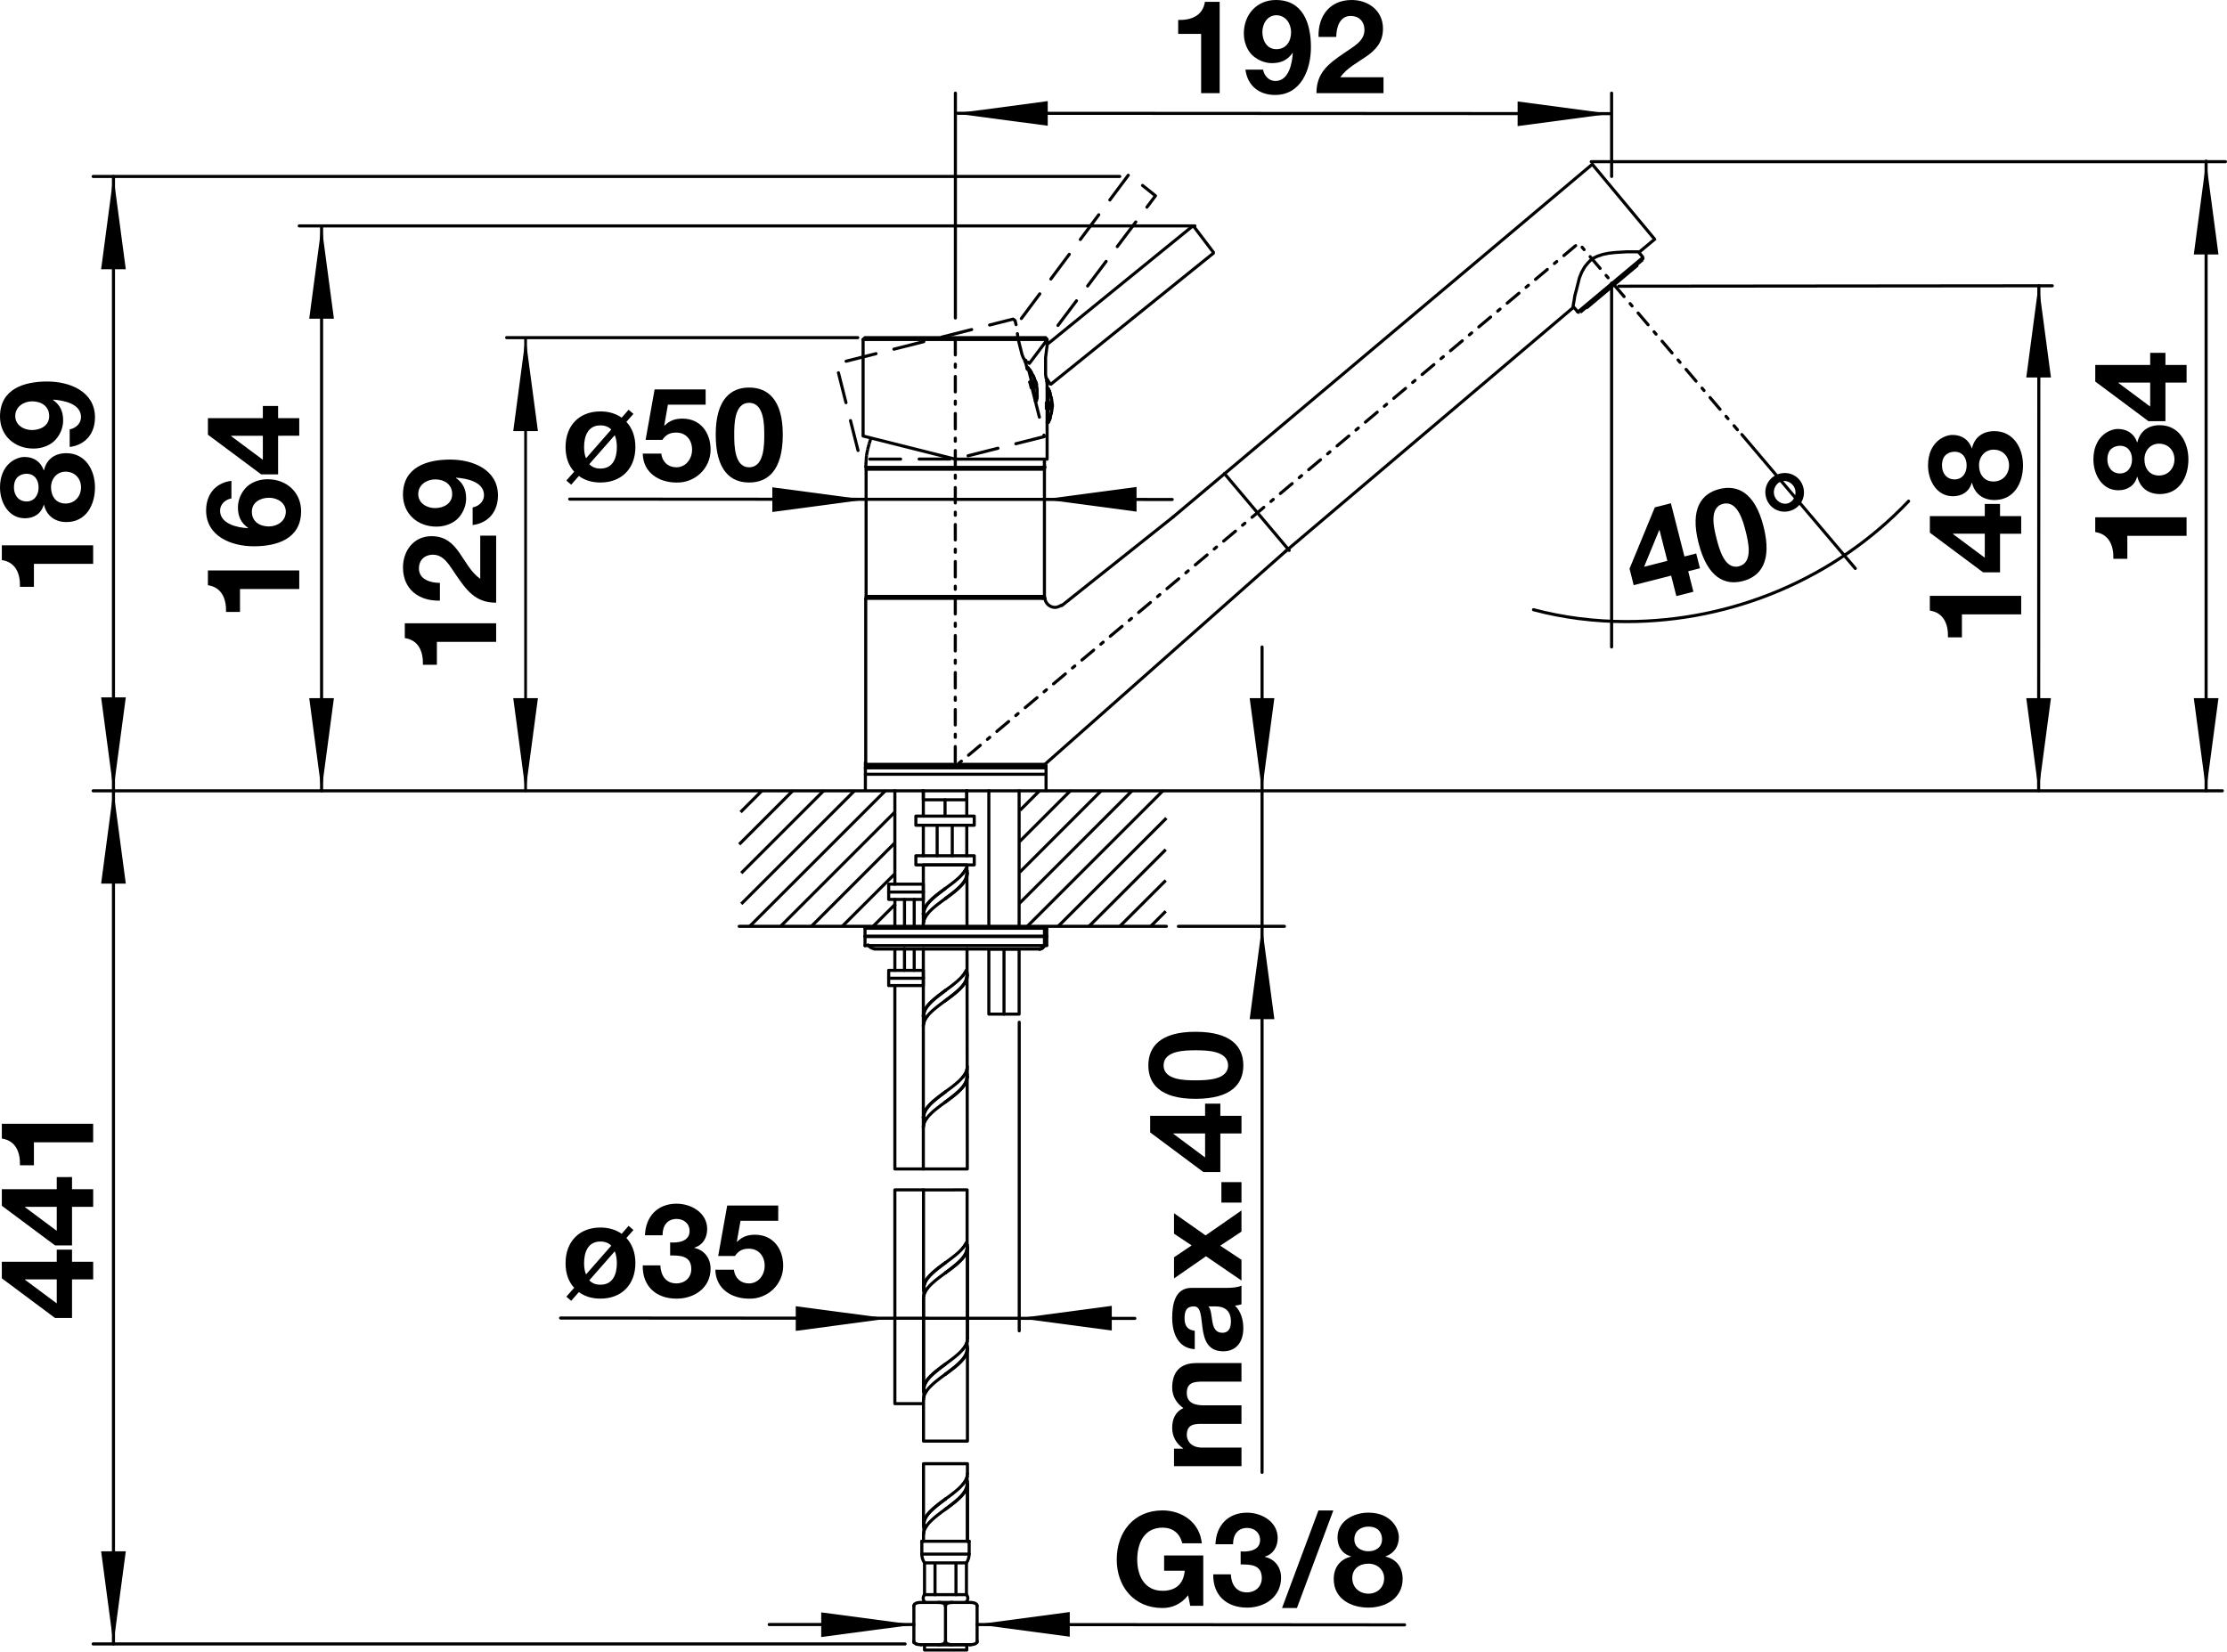 <?xml version="1.0" encoding="utf-8"?>
<!-- Generator: Adobe Illustrator 15.0.0, SVG Export Plug-In . SVG Version: 6.00 Build 0)  -->
<!DOCTYPE svg PUBLIC "-//W3C//DTD SVG 1.1//EN" "http://www.w3.org/Graphics/SVG/1.1/DTD/svg11.dtd">
<svg version="1.1" xmlns="http://www.w3.org/2000/svg" xmlns:xlink="http://www.w3.org/1999/xlink" x="0px" y="0px"
	 width="102.34px" height="75.917px" viewBox="0 0 102.34 75.917" enable-background="new 0 0 102.34 75.917" xml:space="preserve">
<g id="Basis_NEU__x28_siehe_Pixel-PDF-Vorlage_x29_">
	
		<line fill="none" stroke="#000000" stroke-width="0.142" stroke-linejoin="bevel" stroke-miterlimit="10" x1="39.801" y1="21.569" x2="39.872" y2="21.482"/>
	
		<line fill="none" stroke="#000000" stroke-width="0.142" stroke-linecap="round" stroke-linejoin="bevel" stroke-miterlimit="10" x1="39.751" y1="42.668" x2="39.751" y2="43.033"/>
	
		<line fill="none" stroke="#000000" stroke-width="0.142" stroke-linecap="round" stroke-linejoin="bevel" stroke-miterlimit="10" x1="39.751" y1="43.051" x2="39.751" y2="43.467"/>
	
		<line fill="none" stroke="#000000" stroke-width="0.142" stroke-linecap="round" stroke-linejoin="bevel" stroke-miterlimit="10" x1="39.784" y1="35.135" x2="39.784" y2="27.503"/>
	
		<line fill="none" stroke="#000000" stroke-width="0.142" stroke-linejoin="bevel" stroke-miterlimit="10" x1="39.801" y1="27.416" x2="39.801" y2="21.569"/>
	
		<line fill="none" stroke="#000000" stroke-width="0.142" stroke-linecap="round" stroke-linejoin="bevel" stroke-miterlimit="10" x1="39.958" y1="35.294" x2="39.958" y2="35.224"/>
	
		<line fill="none" stroke="#000000" stroke-width="0.142" stroke-linejoin="bevel" stroke-miterlimit="10" x1="41.439" y1="43.033" x2="41.439" y2="43.051"/>
	
		<line fill="none" stroke="#000000" stroke-width="0.142" stroke-linejoin="bevel" stroke-miterlimit="10" x1="42.013" y1="43.033" x2="42.013" y2="43.051"/>
	
		<line fill="none" stroke="#000000" stroke-width="0.142" stroke-linejoin="bevel" stroke-miterlimit="10" x1="42.866" y1="43.033" x2="42.866" y2="43.051"/>
	
		<line fill="none" stroke="#000000" stroke-width="0.142" stroke-linejoin="bevel" stroke-miterlimit="10" x1="42.9" y1="43.033" x2="42.9" y2="43.051"/>
	
		<line fill="none" stroke="#000000" stroke-width="0.142" stroke-linejoin="bevel" stroke-miterlimit="10" x1="42.953" y1="43.033" x2="42.953" y2="43.051"/>
	
		<line fill="none" stroke="#000000" stroke-width="0.142" stroke-linejoin="bevel" stroke-miterlimit="10" x1="44.084" y1="43.033" x2="44.084" y2="43.051"/>
	
		<line fill="none" stroke="#000000" stroke-width="0.142" stroke-linejoin="bevel" stroke-miterlimit="10" x1="44.57" y1="43.033" x2="44.57" y2="43.051"/>
	
		<line fill="none" stroke="#000000" stroke-width="0.142" stroke-linecap="round" stroke-linejoin="round" stroke-miterlimit="10" x1="47.909" y1="27.503" x2="47.996" y2="27.416"/>
	
		<line fill="none" stroke="#000000" stroke-width="0.142" stroke-linejoin="bevel" stroke-miterlimit="10" x1="47.998" y1="42.668" x2="47.998" y2="43.033"/>
	
		<line fill="none" stroke="#000000" stroke-width="0.142" stroke-linejoin="bevel" stroke-miterlimit="10" x1="47.998" y1="43.051" x2="47.998" y2="43.467"/>
	
		<line fill="none" stroke="#000000" stroke-width="0.142" stroke-linejoin="bevel" stroke-miterlimit="10" x1="48.104" y1="42.668" x2="48.104" y2="43.033"/>
	
		<line fill="none" stroke="#000000" stroke-width="0.142" stroke-linejoin="bevel" stroke-miterlimit="10" x1="48.104" y1="43.051" x2="48.104" y2="43.467"/>
	
		<line fill="none" stroke="#000000" stroke-width="0.142" stroke-linejoin="bevel" stroke-miterlimit="10" x1="47.84" y1="35.294" x2="47.84" y2="35.224"/>
	
		<line fill="none" stroke="#000000" stroke-width="0.142" stroke-linecap="round" stroke-linejoin="round" stroke-miterlimit="10" x1="47.996" y1="27.416" x2="47.996" y2="21.569"/>
	
		<line fill="none" stroke="#000000" stroke-width="0.142" stroke-linejoin="bevel" stroke-miterlimit="10" x1="48.015" y1="35.154" x2="48.015" y2="35.135"/>
	
		<line fill="none" stroke="#000000" stroke-width="0.142" stroke-linecap="round" stroke-linejoin="round" stroke-miterlimit="10" x1="53.914" y1="23.76" x2="48.798" y2="27.833"/>
	<polyline fill="none" stroke="#000000" stroke-width="0.142" stroke-linejoin="bevel" stroke-miterlimit="10" points="
		47.998,43.467 47.964,43.502 47.947,43.536 47.895,43.572 	"/>
	
		<line fill="none" stroke="#000000" stroke-width="0.142" stroke-linejoin="bevel" stroke-miterlimit="10" x1="47.982" y1="43.502" x2="47.998" y2="43.467"/>
	
		<line fill="none" stroke="#000000" stroke-width="0.142" stroke-linejoin="bevel" stroke-miterlimit="10" x1="47.982" y1="43.502" x2="47.998" y2="43.467"/>
	
		<line fill="none" stroke="#000000" stroke-width="0.142" stroke-linejoin="bevel" stroke-miterlimit="10" x1="47.929" y1="43.555" x2="47.947" y2="43.536"/>
	
		<line fill="none" stroke="#000000" stroke-width="0.142" stroke-linecap="round" stroke-linejoin="bevel" stroke-miterlimit="10" x1="59.107" y1="25.315" x2="48.015" y2="35.135"/>
	<polyline fill="none" stroke="#000000" stroke-width="0.142" stroke-linejoin="bevel" stroke-miterlimit="10" points="
		47.945,35.224 47.962,35.19 47.979,35.171 47.979,35.135 	"/>
	
		<line fill="none" stroke="#000000" stroke-width="0.142" stroke-linejoin="bevel" stroke-miterlimit="10" x1="47.895" y1="43.572" x2="47.929" y2="43.555"/>
	
		<line fill="none" stroke="#000000" stroke-width="0.142" stroke-linejoin="bevel" stroke-miterlimit="10" x1="47.895" y1="43.572" x2="47.842" y2="43.606"/>
	
		<line fill="none" stroke="#000000" stroke-width="0.142" stroke-linejoin="bevel" stroke-miterlimit="10" x1="47.807" y1="43.625" x2="47.859" y2="43.606"/>
	
		<line fill="none" stroke="#000000" stroke-width="0.142" stroke-linejoin="bevel" stroke-miterlimit="10" x1="39.872" y1="27.503" x2="39.801" y2="27.416"/>
	<polyline fill="none" stroke="#000000" stroke-width="0.142" stroke-linejoin="bevel" stroke-miterlimit="10" points="
		47.842,43.606 47.79,43.625 47.736,43.625 	"/>
	
		<line fill="none" stroke="#000000" stroke-width="0.142" stroke-linejoin="bevel" stroke-miterlimit="10" x1="47.996" y1="35.154" x2="47.979" y2="35.135"/>
	
		<line fill="none" stroke="#000000" stroke-width="0.142" stroke-linejoin="bevel" stroke-miterlimit="10" x1="48.015" y1="35.154" x2="47.996" y2="35.154"/>
	<polyline fill="none" stroke="#000000" stroke-width="0.142" stroke-linejoin="bevel" stroke-miterlimit="10" points="
		47.736,43.625 47.807,43.625 47.877,43.606 47.929,43.555 47.982,43.502 	"/>
	
		<line fill="none" stroke="#000000" stroke-width="0.142" stroke-linejoin="bevel" stroke-miterlimit="10" x1="47.736" y1="43.625" x2="47.807" y2="43.625"/>
	
		<line fill="none" stroke="#000000" stroke-width="0.142" stroke-linecap="round" stroke-linejoin="bevel" stroke-miterlimit="10" x1="48.104" y1="43.467" x2="39.751" y2="43.467"/>
	
		<line fill="none" stroke="#000000" stroke-width="0.142" stroke-linecap="round" stroke-linejoin="bevel" stroke-miterlimit="10" x1="48.104" y1="43.051" x2="39.751" y2="43.051"/>
	
		<line fill="none" stroke="#000000" stroke-width="0.142" stroke-linecap="round" stroke-linejoin="bevel" stroke-miterlimit="10" x1="48.104" y1="43.033" x2="39.751" y2="43.033"/>
	
		<line fill="none" stroke="#000000" stroke-width="0.142" stroke-linecap="round" stroke-linejoin="bevel" stroke-miterlimit="10" x1="48.104" y1="42.668" x2="39.751" y2="42.668"/>
	
		<line fill="none" stroke="#000000" stroke-width="0.142" stroke-linecap="round" stroke-linejoin="bevel" stroke-miterlimit="10" x1="47.736" y1="43.625" x2="40.187" y2="43.625"/>
	
		<line fill="none" stroke="#000000" stroke-width="0.142" stroke-linecap="round" stroke-linejoin="round" stroke-miterlimit="10" x1="47.996" y1="21.569" x2="47.909" y2="21.482"/>
	
		<line fill="none" stroke="#000000" stroke-width="0.142" stroke-linecap="round" stroke-linejoin="bevel" stroke-miterlimit="10" x1="59.244" y1="25.3" x2="56.268" y2="21.768"/>
	
		<line fill="none" stroke="#000000" stroke-width="0.142" stroke-linecap="round" stroke-linejoin="bevel" stroke-miterlimit="10" x1="48.07" y1="35.59" x2="39.769" y2="35.589"/>
	
		<line fill="none" stroke="#000000" stroke-width="0.142" stroke-linecap="round" stroke-linejoin="bevel" stroke-miterlimit="10" x1="48.049" y1="35.294" x2="39.764" y2="35.294"/>
	
		<line fill="none" stroke="#000000" stroke-width="0.142" stroke-linecap="round" stroke-linejoin="bevel" stroke-miterlimit="10" x1="47.927" y1="35.224" x2="39.872" y2="35.224"/>
	
		<line fill="none" stroke="#000000" stroke-width="0.142" stroke-linecap="round" stroke-linejoin="bevel" stroke-miterlimit="10" x1="47.979" y1="35.135" x2="39.784" y2="35.135"/>
	
		<line fill="none" stroke="#000000" stroke-width="0.142" stroke-linejoin="bevel" stroke-miterlimit="10" x1="47.909" y1="35.224" x2="47.945" y2="35.224"/>
	<polyline fill="none" stroke="#000000" stroke-width="0.142" stroke-linejoin="bevel" stroke-miterlimit="10" points="
		47.927,35.224 47.962,35.224 47.979,35.206 47.996,35.171 48.015,35.154 	"/>
	
		<line fill="none" stroke="#000000" stroke-width="0.142" stroke-linecap="round" stroke-linejoin="round" stroke-miterlimit="10" x1="39.784" y1="27.503" x2="48.015" y2="27.503"/>
	
		<line fill="none" stroke="#000000" stroke-width="0.142" stroke-linecap="round" stroke-linejoin="round" stroke-miterlimit="10" x1="39.801" y1="27.416" x2="47.996" y2="27.416"/>
	
		<line fill="none" stroke="#000000" stroke-width="0.142" stroke-linecap="round" stroke-linejoin="round" stroke-miterlimit="10" x1="39.801" y1="21.569" x2="47.996" y2="21.569"/>
	
		<line fill="none" stroke="#000000" stroke-width="0.142" stroke-linecap="round" stroke-linejoin="round" stroke-miterlimit="10" x1="39.784" y1="21.482" x2="48.015" y2="21.482"/>
	
		<line fill="none" stroke="#000000" stroke-width="0.142" stroke-linejoin="bevel" stroke-miterlimit="10" x1="76.042" y1="11" x2="73.173" y2="7.552"/>
	
		<line fill="none" stroke="#000000" stroke-width="0.142" stroke-linejoin="bevel" stroke-miterlimit="10" x1="40.028" y1="20.126" x2="39.94" y2="20.403"/>
	
		<line fill="none" stroke="#000000" stroke-width="0.142" stroke-linejoin="bevel" stroke-miterlimit="10" x1="39.94" y1="20.403" x2="39.872" y2="20.663"/>
	
		<line fill="none" stroke="#000000" stroke-width="0.142" stroke-linejoin="bevel" stroke-miterlimit="10" x1="39.872" y1="20.663" x2="39.82" y2="20.925"/>
	
		<line fill="none" stroke="#000000" stroke-width="0.142" stroke-linejoin="bevel" stroke-miterlimit="10" x1="39.82" y1="20.925" x2="39.801" y2="21.204"/>
	
		<line fill="none" stroke="#000000" stroke-width="0.142" stroke-linejoin="bevel" stroke-miterlimit="10" x1="39.801" y1="21.204" x2="39.784" y2="21.482"/>
	
		<line fill="none" stroke="#000000" stroke-width="0.142" stroke-linecap="round" stroke-linejoin="round" stroke-miterlimit="10" x1="48.015" y1="21.482" x2="47.996" y2="21.376"/>
	
		<line fill="none" stroke="#000000" stroke-width="0.142" stroke-linecap="round" stroke-linejoin="round" stroke-miterlimit="10" x1="47.996" y1="21.376" x2="47.996" y2="21.256"/>
	
		<line fill="none" stroke="#000000" stroke-width="0.142" stroke-linecap="round" stroke-linejoin="round" stroke-miterlimit="10" x1="47.996" y1="21.256" x2="47.996" y2="21.151"/>
	
		<line fill="none" stroke="#000000" stroke-width="0.142" stroke-linecap="round" stroke-linejoin="bevel" stroke-miterlimit="10" x1="73.173" y1="7.552" x2="53.914" y2="23.76"/>
	<g>
		
			<line fill="none" stroke="#000000" stroke-width="0.142" stroke-linecap="round" stroke-linejoin="round" stroke-miterlimit="10" x1="48.102" y1="17.521" x2="48.154" y2="17.502"/>
		
			<line fill="none" stroke="#000000" stroke-width="0.142" stroke-linecap="round" stroke-linejoin="round" stroke-miterlimit="10" x1="48.085" y1="18.772" x2="48.085" y2="18.513"/>
		
			<line fill="none" stroke="#000000" stroke-width="0.142" stroke-linecap="round" stroke-linejoin="round" stroke-miterlimit="10" x1="48.119" y1="15.798" x2="48.119" y2="15.605"/>
		
			<line fill="none" stroke="#000000" stroke-width="0.142" stroke-linecap="round" stroke-linejoin="round" stroke-miterlimit="10" x1="48.17" y1="17.867" x2="48.17" y2="19.416"/>
		
			<polyline fill="none" stroke="#000000" stroke-width="0.142" stroke-linecap="round" stroke-linejoin="round" stroke-miterlimit="10" points="
			48.328,18.808 48.31,18.808 48.31,18.719 48.293,18.704 48.293,18.597 48.31,18.563 48.31,18.496 48.328,18.477 		"/>
		
			<polyline fill="none" stroke="#000000" stroke-width="0.142" stroke-linecap="round" stroke-linejoin="bevel" stroke-miterlimit="10" points="
			48.119,17.623 48.119,17.589 48.102,17.521 48.102,17.45 48.068,17.364 48.068,17.347 48.049,17.207 48.049,16.439 48.068,16.285 
			48.085,16.146 48.102,16.007 48.119,15.901 48.119,15.798 48.119,15.833 54.831,10.373 55.779,11.623 48.275,17.676 
			48.068,17.347 		"/>
		
			<polyline fill="none" stroke="#000000" stroke-width="0.142" stroke-linecap="round" stroke-linejoin="round" stroke-miterlimit="10" points="
			48.328,18.477 48.328,18.513 48.346,18.528 48.346,18.563 48.362,18.582 48.362,18.704 48.346,18.719 48.346,18.755 
			48.328,18.772 48.328,18.808 		"/>
		
			<polyline fill="none" stroke="#000000" stroke-width="0.142" stroke-linecap="round" stroke-linejoin="round" stroke-miterlimit="10" points="
			48.31,18.808 48.293,18.789 48.293,18.772 48.275,18.755 48.275,18.528 48.293,18.513 48.293,18.496 48.31,18.477 		"/>
		
			<polyline fill="none" stroke="#000000" stroke-width="0.142" stroke-linecap="round" stroke-linejoin="round" stroke-miterlimit="10" points="
			48.119,17.623 48.119,21.105 43.891,21.105 39.663,20.042 39.663,15.605 		"/>
		
			<line fill="none" stroke="#000000" stroke-width="0.142" stroke-linecap="round" stroke-linejoin="round" stroke-miterlimit="10" x1="48.119" y1="19.416" x2="48.17" y2="19.416"/>
		
			<line fill="none" stroke="#000000" stroke-width="0.142" stroke-linecap="round" stroke-linejoin="round" stroke-miterlimit="10" x1="48.328" y1="18.808" x2="48.31" y2="18.808"/>
		
			<line fill="none" stroke="#000000" stroke-width="0.142" stroke-linecap="round" stroke-linejoin="round" stroke-miterlimit="10" x1="48.085" y1="18.772" x2="48.119" y2="18.772"/>
		
			<line fill="none" stroke="#000000" stroke-width="0.142" stroke-linecap="round" stroke-linejoin="round" stroke-miterlimit="10" x1="48.085" y1="18.513" x2="48.119" y2="18.513"/>
		
			<line fill="none" stroke="#000000" stroke-width="0.142" stroke-linecap="round" stroke-linejoin="round" stroke-miterlimit="10" x1="48.328" y1="18.477" x2="48.31" y2="18.477"/>
		
			<line fill="none" stroke="#000000" stroke-width="0.142" stroke-linecap="round" stroke-linejoin="round" stroke-miterlimit="10" x1="48.119" y1="17.867" x2="48.17" y2="17.867"/>
		
			<polygon fill="none" stroke="#000000" stroke-width="0.142" stroke-linecap="round" stroke-linejoin="round" stroke-miterlimit="10" points="
			48.049,15.519 39.748,15.519 39.663,15.605 48.119,15.605 		"/>
		
			<line fill="none" stroke="#000000" stroke-width="0.142" stroke-linecap="round" stroke-linejoin="round" stroke-miterlimit="10" x1="48.328" y1="18.496" x2="48.328" y2="18.39"/>
		
			<line fill="none" stroke="#000000" stroke-width="0.142" stroke-linecap="round" stroke-linejoin="round" stroke-miterlimit="10" x1="48.328" y1="18.39" x2="48.31" y2="18.285"/>
		
			<line fill="none" stroke="#000000" stroke-width="0.142" stroke-linecap="round" stroke-linejoin="round" stroke-miterlimit="10" x1="48.31" y1="18.285" x2="48.275" y2="18.181"/>
		
			<line fill="none" stroke="#000000" stroke-width="0.142" stroke-linecap="round" stroke-linejoin="round" stroke-miterlimit="10" x1="48.275" y1="18.181" x2="48.258" y2="18.076"/>
		
			<line fill="none" stroke="#000000" stroke-width="0.142" stroke-linecap="round" stroke-linejoin="round" stroke-miterlimit="10" x1="48.258" y1="18.076" x2="48.224" y2="17.972"/>
		
			<line fill="none" stroke="#000000" stroke-width="0.142" stroke-linecap="round" stroke-linejoin="round" stroke-miterlimit="10" x1="48.224" y1="17.972" x2="48.17" y2="17.867"/>
		
			<line fill="none" stroke="#000000" stroke-width="0.142" stroke-linecap="round" stroke-linejoin="round" stroke-miterlimit="10" x1="48.17" y1="19.416" x2="48.224" y2="19.313"/>
		
			<line fill="none" stroke="#000000" stroke-width="0.142" stroke-linecap="round" stroke-linejoin="round" stroke-miterlimit="10" x1="48.224" y1="19.313" x2="48.258" y2="19.225"/>
		
			<line fill="none" stroke="#000000" stroke-width="0.142" stroke-linecap="round" stroke-linejoin="round" stroke-miterlimit="10" x1="48.258" y1="19.225" x2="48.275" y2="19.121"/>
		
			<line fill="none" stroke="#000000" stroke-width="0.142" stroke-linecap="round" stroke-linejoin="round" stroke-miterlimit="10" x1="48.275" y1="19.121" x2="48.31" y2="19"/>
		
			<line fill="none" stroke="#000000" stroke-width="0.142" stroke-linecap="round" stroke-linejoin="round" stroke-miterlimit="10" x1="48.31" y1="19" x2="48.328" y2="18.895"/>
		
			<line fill="none" stroke="#000000" stroke-width="0.142" stroke-linecap="round" stroke-linejoin="round" stroke-miterlimit="10" x1="48.328" y1="18.895" x2="48.328" y2="18.789"/>
	</g>
	
		<line fill="none" stroke="#000000" stroke-width="0.142" stroke-linejoin="bevel" stroke-miterlimit="10" x1="41.283" y1="43.625" x2="41.283" y2="43.643"/>
	
		<line fill="none" stroke="#000000" stroke-width="0.142" stroke-linejoin="bevel" stroke-miterlimit="10" x1="41.283" y1="43.643" x2="41.283" y2="43.657"/>
	
		<line fill="none" stroke="#000000" stroke-width="0.142" stroke-linejoin="bevel" stroke-miterlimit="10" x1="41.283" y1="43.657" x2="41.283" y2="43.677"/>
	
		<path fill="none" stroke="#000000" stroke-width="0.142" stroke-linecap="round" stroke-linejoin="round" stroke-miterlimit="10" d="
		M48.015,27.484c0.017,0.244,0.225,0.436,0.47,0.436c0.104,0,0.209-0.052,0.296-0.105"/>
	
		<path fill="none" stroke="#000000" stroke-width="0.142" stroke-linecap="round" stroke-linejoin="bevel" stroke-miterlimit="10" d="
		M39.891,43.434c0.069,0.103,0.173,0.173,0.296,0.173"/>
	
		<path fill="none" stroke="#000000" stroke-width="0.142" stroke-linecap="round" stroke-linejoin="bevel" stroke-miterlimit="10" d="
		M39.784,35.135c0,0.036,0.036,0.071,0.071,0.071"/>
	
		<line fill="none" stroke="#000000" stroke-width="0.142" stroke-linejoin="bevel" stroke-miterlimit="10" x1="76.079" y1="10.963" x2="75.348" y2="11.573"/>
	
		<line fill="none" stroke="#000000" stroke-width="0.142" stroke-linecap="round" stroke-linejoin="bevel" stroke-miterlimit="10" x1="72.286" y1="14.145" x2="59.056" y2="25.36"/>
	
		<line fill="none" stroke="#000000" stroke-width="0.142" stroke-linejoin="bevel" stroke-miterlimit="10" x1="75.505" y1="11.833" x2="72.511" y2="14.339"/>
	
		<line fill="none" stroke="#000000" stroke-width="0.142" stroke-linejoin="bevel" stroke-miterlimit="10" x1="75.485" y1="11.938" x2="72.615" y2="14.357"/>
	
		<line fill="none" stroke="#000000" stroke-width="0.142" stroke-linejoin="bevel" stroke-miterlimit="10" x1="72.894" y1="14.165" x2="75.26" y2="12.182"/>
	<polyline fill="none" stroke="#000000" stroke-width="0.142" stroke-linejoin="bevel" stroke-miterlimit="10" points="
		72.286,14.145 72.286,14.111 72.3,14.008 72.336,13.816 72.371,13.591 72.441,13.328 72.511,13.051 72.581,12.772 72.685,12.513 
		72.824,12.268 72.98,12.077 73.153,11.903 73.397,11.782 73.659,11.694 73.921,11.641 74.217,11.607 74.495,11.59 74.772,11.573 
		75.348,11.573 	"/>
	
		<line fill="none" stroke="#000000" stroke-width="0.142" stroke-linejoin="bevel" stroke-miterlimit="10" x1="72.511" y1="14.339" x2="72.3" y2="14.095"/>
	
		<line fill="none" stroke="#000000" stroke-width="0.142" stroke-linejoin="bevel" stroke-miterlimit="10" x1="72.894" y1="14.165" x2="72.876" y2="14.145"/>
	
		<line fill="none" stroke="#000000" stroke-width="0.142" stroke-linejoin="bevel" stroke-miterlimit="10" x1="75.26" y1="12.182" x2="75.242" y2="12.164"/>
	
		<line fill="none" stroke="#000000" stroke-width="0.142" stroke-linejoin="bevel" stroke-miterlimit="10" x1="75.505" y1="11.833" x2="75.294" y2="11.573"/>
	<path fill="none" stroke="#000000" stroke-width="0.142" stroke-linejoin="bevel" stroke-miterlimit="10" d="M72.492,14.321
		c0,0.018,0.035,0.036,0.054,0.036c0.017,0,0.035-0.018,0.052-0.018"/>
	<path fill="none" stroke="#000000" stroke-width="0.142" stroke-linejoin="bevel" stroke-miterlimit="10" d="M75.468,11.919
		c0.018,0,0.037-0.034,0.037-0.05c0-0.018-0.02-0.036-0.037-0.054"/>
	
		<line fill="none" stroke="#000000" stroke-width="0.142" stroke-linecap="round" stroke-miterlimit="3.864" x1="39.769" y1="35.045" x2="39.768" y2="36.313"/>
	
		<line fill="none" stroke="#000000" stroke-width="0.142" stroke-miterlimit="3.864" x1="48.07" y1="35.135" x2="48.071" y2="36.404"/>
</g>
<g id="Schwenkbereich">
	<g>
		
			<line fill="none" stroke="#000000" stroke-width="0.142" stroke-linecap="round" stroke-linejoin="round" stroke-dasharray="1.417,0.85" x1="47.098" y1="16.596" x2="47.144" y2="16.566"/>
		
			<line fill="none" stroke="#000000" stroke-width="0.142" stroke-linecap="round" stroke-linejoin="round" stroke-dasharray="1.417,0.85" x1="47.388" y1="17.814" x2="47.324" y2="17.563"/>
		
			<line fill="none" stroke="#000000" stroke-width="0.142" stroke-linecap="round" stroke-linejoin="round" stroke-dasharray="1.417,0.85" x1="47.25" y1="16.915" x2="47.628" y2="18.417"/>
		
			<polyline fill="none" stroke="#000000" stroke-width="0.142" stroke-linecap="round" stroke-linejoin="round" stroke-dasharray="1.417,0.85" points="
			47.631,17.789 47.614,17.794 47.592,17.708 47.573,17.696 47.547,17.593 47.554,17.557 47.538,17.491 47.55,17.467 		"/>
		
			<polyline fill="none" stroke="#000000" stroke-width="0.142" stroke-linecap="round" stroke-linejoin="round" stroke-dasharray="1.417,0.85" points="
			47.139,16.691 47.13,16.659 47.098,16.596 47.08,16.528 47.026,16.452 47.022,16.436 46.969,16.305 46.782,15.561 46.762,15.406 
			46.745,15.267 46.728,15.128 46.718,15.022 46.692,14.921 46.701,14.956 51.875,8.02 53.099,9 47.304,16.705 47.022,16.436 		"/>
		
			<polyline fill="none" stroke="#000000" stroke-width="0.142" stroke-linecap="round" stroke-linejoin="round" stroke-dasharray="1.417,0.85" points="
			47.55,17.467 47.559,17.503 47.581,17.513 47.589,17.548 47.609,17.561 47.64,17.68 47.627,17.699 47.636,17.734 47.623,17.755 
			47.631,17.789 		"/>
		
			<polyline fill="none" stroke="#000000" stroke-width="0.142" stroke-linecap="round" stroke-linejoin="round" stroke-dasharray="1.417,0.85" points="
			47.614,17.794 47.594,17.778 47.59,17.763 47.568,17.751 47.512,17.53 47.527,17.511 47.522,17.494 47.533,17.472 		"/>
		
			<line fill="none" stroke="#000000" stroke-width="0.142" stroke-linecap="round" stroke-linejoin="round" stroke-dasharray="1.417,0.85" x1="47.577" y1="18.43" x2="47.628" y2="18.417"/>
		
			<line fill="none" stroke="#000000" stroke-width="0.142" stroke-linecap="round" stroke-linejoin="round" stroke-dasharray="1.417,0.85" x1="47.631" y1="17.789" x2="47.614" y2="17.794"/>
		
			<line fill="none" stroke="#000000" stroke-width="0.142" stroke-linecap="round" stroke-linejoin="round" stroke-dasharray="1.417,0.85" x1="47.388" y1="17.814" x2="47.42" y2="17.807"/>
		
			<line fill="none" stroke="#000000" stroke-width="0.142" stroke-linecap="round" stroke-linejoin="round" stroke-dasharray="1.417,0.85" x1="47.324" y1="17.563" x2="47.356" y2="17.554"/>
		
			<line fill="none" stroke="#000000" stroke-width="0.142" stroke-linecap="round" stroke-linejoin="round" stroke-dasharray="1.417,0.85" x1="47.55" y1="17.467" x2="47.533" y2="17.472"/>
		
			<line fill="none" stroke="#000000" stroke-width="0.142" stroke-linecap="round" stroke-linejoin="round" stroke-dasharray="1.417,0.85" x1="47.198" y1="16.928" x2="47.25" y2="16.915"/>
		
			<polyline fill="none" stroke="#000000" stroke-width="0.142" stroke-linecap="round" stroke-linejoin="round" stroke-dasharray="1.417,0.85" points="
			46.692,14.921 46.646,14.735 46.557,14.668 38.508,16.698 38.446,16.802 39.531,21.105 43.891,21.101 47.99,20.068 47.139,16.691 
					"/>
		
			<line fill="none" stroke="#000000" stroke-width="0.142" stroke-linecap="round" stroke-linejoin="round" stroke-dasharray="1.417,0.85" x1="47.555" y1="17.486" x2="47.529" y2="17.384"/>
		
			<line fill="none" stroke="#000000" stroke-width="0.142" stroke-linecap="round" stroke-linejoin="round" stroke-dasharray="1.417,0.85" x1="47.529" y1="17.384" x2="47.486" y2="17.286"/>
		
			<line fill="none" stroke="#000000" stroke-width="0.142" stroke-linecap="round" stroke-linejoin="round" stroke-dasharray="1.417,0.85" x1="47.486" y1="17.286" x2="47.427" y2="17.194"/>
		
			<line fill="none" stroke="#000000" stroke-width="0.142" stroke-linecap="round" stroke-linejoin="round" stroke-dasharray="1.417,0.85" x1="47.427" y1="17.194" x2="47.385" y2="17.096"/>
		
			<line fill="none" stroke="#000000" stroke-width="0.142" stroke-linecap="round" stroke-linejoin="round" stroke-dasharray="1.417,0.85" x1="47.385" y1="17.096" x2="47.326" y2="17.004"/>
		
			<line fill="none" stroke="#000000" stroke-width="0.142" stroke-linecap="round" stroke-linejoin="round" stroke-dasharray="1.417,0.85" x1="47.326" y1="17.004" x2="47.25" y2="16.915"/>
		
			<line fill="none" stroke="#000000" stroke-width="0.142" stroke-linecap="round" stroke-linejoin="round" stroke-dasharray="1.417,0.85" x1="47.628" y1="18.417" x2="47.654" y2="18.303"/>
		
			<line fill="none" stroke="#000000" stroke-width="0.142" stroke-linecap="round" stroke-linejoin="round" stroke-dasharray="1.417,0.85" x1="47.654" y1="18.303" x2="47.666" y2="18.209"/>
		
			<line fill="none" stroke="#000000" stroke-width="0.142" stroke-linecap="round" stroke-linejoin="round" stroke-dasharray="1.417,0.85" x1="47.666" y1="18.209" x2="47.657" y2="18.105"/>
		
			<line fill="none" stroke="#000000" stroke-width="0.142" stroke-linecap="round" stroke-linejoin="round" stroke-dasharray="1.417,0.85" x1="47.657" y1="18.105" x2="47.661" y2="17.979"/>
		
			<line fill="none" stroke="#000000" stroke-width="0.142" stroke-linecap="round" stroke-linejoin="round" stroke-dasharray="1.417,0.85" x1="47.661" y1="17.979" x2="47.652" y2="17.873"/>
		
			<line fill="none" stroke="#000000" stroke-width="0.142" stroke-linecap="round" stroke-linejoin="round" stroke-dasharray="1.417,0.85" x1="47.652" y1="17.873" x2="47.626" y2="17.77"/>
	</g>
</g>
<g id="Abfluss__x28_nachgebaut_x29_">
	<g>
		
			<line fill="none" stroke="#000000" stroke-width="0.142" stroke-linecap="round" stroke-linejoin="round" stroke-miterlimit="2" x1="41.996" y1="75.502" x2="41.996" y2="73.813"/>
		
			<line fill="none" stroke="#000000" stroke-width="0.142" stroke-linecap="round" stroke-linejoin="round" stroke-miterlimit="2" x1="42.362" y1="71.436" x2="42.362" y2="70.846"/>
		
			<line fill="none" stroke="#000000" stroke-width="0.142" stroke-linecap="round" stroke-linejoin="round" stroke-miterlimit="2" x1="42.439" y1="70.535" x2="42.439" y2="70.846"/>
		
			<line fill="none" stroke="#000000" stroke-width="0.142" stroke-linecap="round" stroke-linejoin="round" stroke-miterlimit="2" x1="42.486" y1="73.301" x2="42.486" y2="71.84"/>
		
			<line fill="none" stroke="#000000" stroke-width="0.142" stroke-linecap="round" stroke-linejoin="round" stroke-miterlimit="2" x1="42.968" y1="73.301" x2="42.968" y2="71.887"/>
		
			<line fill="none" stroke="#000000" stroke-width="0.142" stroke-linecap="round" stroke-linejoin="round" stroke-miterlimit="2" x1="43.449" y1="75.443" x2="43.449" y2="73.813"/>
		
			<line fill="none" stroke="#000000" stroke-width="0.142" stroke-linecap="round" stroke-linejoin="round" stroke-miterlimit="2" x1="43.931" y1="73.301" x2="43.931" y2="71.887"/>
		
			<line fill="none" stroke="#000000" stroke-width="0.142" stroke-linecap="round" stroke-linejoin="round" stroke-miterlimit="2" x1="44.412" y1="73.301" x2="44.412" y2="71.84"/>
		
			<line fill="none" stroke="#000000" stroke-width="0.142" stroke-linecap="round" stroke-linejoin="round" stroke-miterlimit="2" x1="44.458" y1="68.205" x2="44.458" y2="70.846"/>
		
			<line fill="none" stroke="#000000" stroke-width="0.142" stroke-linecap="round" stroke-linejoin="round" stroke-miterlimit="2" x1="44.537" y1="71.436" x2="44.537" y2="70.846"/>
		
			<polyline fill="none" stroke="#000000" stroke-width="0.142" stroke-linecap="round" stroke-linejoin="round" stroke-miterlimit="2" points="
			43.449,73.813 43.453,73.789 43.461,73.768 43.476,73.746 43.494,73.729 43.515,73.713 43.54,73.699 43.565,73.688 43.591,73.68 
			43.62,73.672 43.649,73.666 43.679,73.662 43.712,73.66 43.747,73.658 43.782,73.658 		"/>
		
			<polyline fill="none" stroke="#000000" stroke-width="0.142" stroke-linecap="round" stroke-linejoin="round" stroke-miterlimit="2" points="
			43.449,75.443 43.445,75.471 43.435,75.494 43.419,75.514 43.401,75.531 43.379,75.547 43.356,75.559 43.332,75.57 43.305,75.578 
			43.277,75.584 43.248,75.59 43.218,75.594 43.185,75.598 43.152,75.6 43.117,75.6 		"/>
		
			<line fill="none" stroke="#000000" stroke-width="0.142" stroke-linecap="round" stroke-linejoin="round" stroke-miterlimit="2" x1="44.902" y1="75.49" x2="44.902" y2="73.813"/>
		
			<polyline fill="none" stroke="#000000" stroke-width="0.142" stroke-linecap="round" stroke-linejoin="round" stroke-miterlimit="2" points="
			44.902,75.443 44.898,75.467 44.89,75.49 44.875,75.512 44.857,75.529 44.835,75.545 44.812,75.559 44.787,75.568 44.759,75.578 
			44.732,75.584 44.702,75.59 44.671,75.594 44.638,75.598 44.605,75.6 		"/>
		
			<polyline fill="none" stroke="#000000" stroke-width="0.142" stroke-linecap="round" stroke-linejoin="round" stroke-miterlimit="2" points="
			42.109,75.566 42.086,75.559 42.066,75.547 42.047,75.535 42.03,75.52 42.016,75.502 42.006,75.484 41.999,75.465 41.996,75.443 
					"/>
		
			<line fill="none" stroke="#000000" stroke-width="0.142" stroke-linecap="round" stroke-linejoin="round" stroke-miterlimit="2" x1="42.33" y1="75.6" x2="44.57" y2="75.6"/>
		
			<polyline fill="none" stroke="#000000" stroke-width="0.142" stroke-linecap="round" stroke-linejoin="round" stroke-miterlimit="2" points="
			42.33,75.6 42.297,75.6 42.267,75.598 42.237,75.596 42.209,75.592 42.182,75.588 42.156,75.582 42.132,75.576 42.109,75.566 		
			"/>
		
			<polyline fill="none" stroke="#000000" stroke-width="0.142" stroke-linecap="round" stroke-linejoin="round" stroke-miterlimit="2" points="
			43.782,75.6 43.746,75.6 43.711,75.598 43.678,75.594 43.647,75.59 43.618,75.584 43.589,75.576 43.562,75.568 43.538,75.557 
			43.514,75.543 43.494,75.529 43.476,75.512 43.461,75.49 43.453,75.469 43.449,75.443 		"/>
		
			<line fill="none" stroke="#000000" stroke-width="0.142" stroke-linecap="round" stroke-linejoin="round" stroke-miterlimit="2" x1="44.605" y1="75.6" x2="44.57" y2="75.6"/>
		
			<polyline fill="none" stroke="#000000" stroke-width="0.142" stroke-linecap="round" stroke-linejoin="round" stroke-miterlimit="2" points="
			41.996,73.813 41.999,73.793 42.006,73.771 42.017,73.754 42.031,73.736 42.049,73.723 42.068,73.709 42.089,73.699 
			42.111,73.688 42.135,73.68 42.159,73.674 42.185,73.67 42.211,73.664 42.239,73.662 42.268,73.658 42.298,73.658 42.33,73.658 
			44.57,73.658 44.605,73.658 44.64,73.66 44.673,73.662 44.705,73.668 44.734,73.674 44.762,73.68 44.79,73.689 44.814,73.701 
			44.837,73.713 44.859,73.729 44.876,73.746 44.89,73.768 44.898,73.789 44.902,73.813 		"/>
		
			<polyline fill="none" stroke="#000000" stroke-width="0.142" stroke-linecap="round" stroke-linejoin="round" stroke-miterlimit="2" points="
			43.117,73.658 43.153,73.658 43.187,73.66 43.22,73.662 43.251,73.668 43.282,73.674 43.31,73.68 43.337,73.689 43.363,73.701 
			43.385,73.715 43.406,73.729 43.423,73.746 43.437,73.768 43.445,73.789 43.449,73.813 		"/>
		
			<line fill="none" stroke="#000000" stroke-width="0.142" stroke-linecap="round" stroke-linejoin="round" stroke-miterlimit="2" x1="42.362" y1="70.846" x2="44.537" y2="70.846"/>
		
			<path fill="none" stroke="#000000" stroke-width="0.142" stroke-linecap="round" stroke-linejoin="round" stroke-miterlimit="2" d="
			M42.362,71.436c0,0.145,0.043,0.285,0.124,0.404h1.925c0.082-0.119,0.125-0.26,0.125-0.404H42.362z"/>
		
			<path fill="none" stroke="#000000" stroke-width="0.142" stroke-linecap="round" stroke-linejoin="round" stroke-miterlimit="2" d="
			M44.412,73.301c0.045,0.051,0.067,0.117,0.063,0.186 M44.474,73.486c-0.007,0.066-0.04,0.129-0.093,0.172"/>
		
			<path fill="none" stroke="#000000" stroke-width="0.142" stroke-linecap="round" stroke-linejoin="round" stroke-miterlimit="2" d="
			M42.425,73.486c0.006,0.066,0.04,0.129,0.092,0.172 M44.412,73.301h-1.925c-0.045,0.051-0.067,0.117-0.062,0.186"/>
		
			<line fill="none" stroke="#000000" stroke-width="0.142" stroke-linecap="round" stroke-linejoin="round" stroke-miterlimit="2" x1="42.448" y1="70.166" x2="42.439" y2="70.07"/>
		
			<line fill="none" stroke="#000000" stroke-width="0.142" stroke-linecap="round" stroke-linejoin="round" stroke-miterlimit="2" x1="42.455" y1="70.07" x2="42.455" y2="70.42"/>
		
			<line fill="none" stroke="#000000" stroke-width="0.142" stroke-linecap="round" stroke-linejoin="round" stroke-miterlimit="2" x1="42.439" y1="70.535" x2="42.442" y2="70.486"/>
		
			<line fill="none" stroke="#000000" stroke-width="0.142" stroke-linecap="round" stroke-linejoin="round" stroke-miterlimit="2" x1="42.467" y1="69.955" x2="42.455" y2="70.07"/>
		
			<polyline fill="none" stroke="#000000" stroke-width="0.142" stroke-linecap="round" stroke-linejoin="round" stroke-miterlimit="2" points="
			42.439,70.07 42.452,69.955 42.488,69.84 42.547,69.725 42.627,69.609 42.729,69.494 42.848,69.379 42.98,69.264 43.125,69.148 
			43.28,69.029 43.449,68.904 		"/>
		
			<polyline fill="none" stroke="#000000" stroke-width="0.142" stroke-linecap="round" stroke-linejoin="round" stroke-miterlimit="2" points="
			42.442,70.486 42.466,70.367 42.515,70.246 		"/>
		
			<line fill="none" stroke="#000000" stroke-width="0.142" stroke-linecap="round" stroke-linejoin="round" stroke-miterlimit="2" x1="44.443" y1="68.205" x2="44.443" y2="67.867"/>
		
			<polyline fill="none" stroke="#000000" stroke-width="0.142" stroke-linecap="round" stroke-linejoin="round" stroke-miterlimit="2" points="
			44.458,67.74 44.458,67.281 42.439,67.281 42.439,70.07 		"/>
		
			<line fill="none" stroke="#000000" stroke-width="0.142" stroke-linecap="round" stroke-linejoin="round" stroke-miterlimit="2" x1="44.458" y1="68.205" x2="44.458" y2="70.846"/>
		
			<line fill="none" stroke="#000000" stroke-width="0.142" stroke-linecap="round" stroke-linejoin="round" stroke-miterlimit="2" x1="44.443" y1="68.205" x2="44.441" y2="68.26"/>
		
			<line fill="none" stroke="#000000" stroke-width="0.142" stroke-linecap="round" stroke-linejoin="round" stroke-miterlimit="2" x1="44.447" y1="67.857" x2="44.458" y2="67.74"/>
		
			<polyline fill="none" stroke="#000000" stroke-width="0.142" stroke-linecap="round" stroke-linejoin="round" stroke-miterlimit="2" points="
			44.441,68.26 44.414,68.387 44.359,68.514 44.277,68.641 44.171,68.768 44.044,68.895 43.899,69.023 43.742,69.148 43.574,69.277 
			43.449,69.371 		"/>
		
			<line fill="none" stroke="#000000" stroke-width="0.142" stroke-linecap="round" stroke-linejoin="round" stroke-miterlimit="2" x1="44.408" y1="67.975" x2="44.447" y2="67.857"/>
		
			<line fill="none" stroke="#000000" stroke-width="0.142" stroke-linecap="round" stroke-linejoin="round" stroke-miterlimit="2" x1="44.345" y1="68.096" x2="44.408" y2="67.975"/>
		
			<line fill="none" stroke="#000000" stroke-width="0.142" stroke-linecap="round" stroke-linejoin="round" stroke-miterlimit="2" x1="42.515" y1="70.246" x2="42.589" y2="70.127"/>
		
			<line fill="none" stroke="#000000" stroke-width="0.142" stroke-linecap="round" stroke-linejoin="round" stroke-miterlimit="2" x1="44.258" y1="68.215" x2="44.345" y2="68.096"/>
		
			<polyline fill="none" stroke="#000000" stroke-width="0.142" stroke-linecap="round" stroke-linejoin="round" stroke-miterlimit="2" points="
			42.589,70.127 42.686,70.006 42.803,69.887 42.936,69.766 43.083,69.646 43.239,69.525 43.401,69.406 43.449,69.371 		"/>
		
			<line fill="none" stroke="#000000" stroke-width="0.142" stroke-linecap="round" stroke-linejoin="round" stroke-miterlimit="2" x1="42.455" y1="70.193" x2="42.448" y2="70.166"/>
		
			<line fill="none" stroke="#000000" stroke-width="0.142" stroke-linecap="round" stroke-linejoin="round" stroke-miterlimit="2" x1="44.447" y1="68.09" x2="44.458" y2="68.205"/>
		
			<polyline fill="none" stroke="#000000" stroke-width="0.142" stroke-linecap="round" stroke-linejoin="round" stroke-miterlimit="2" points="
			43.449,68.904 43.404,68.939 43.236,69.064 43.073,69.193 42.921,69.32 42.785,69.447 42.668,69.574 42.575,69.701 42.507,69.828 
			42.467,69.955 		"/>
		
			<polyline fill="none" stroke="#000000" stroke-width="0.142" stroke-linecap="round" stroke-linejoin="round" stroke-miterlimit="2" points="
			43.449,68.904 43.597,68.795 43.751,68.68 43.896,68.564 44.03,68.451 44.152,68.334 44.258,68.215 		"/>
		
			<polyline fill="none" stroke="#000000" stroke-width="0.142" stroke-linecap="round" stroke-linejoin="round" stroke-miterlimit="2" points="
			43.449,69.371 43.564,69.287 43.724,69.166 43.876,69.047 44.019,68.926 44.146,68.805 44.254,68.686 44.341,68.566 
			44.407,68.445 44.445,68.326 44.458,68.205 		"/>
		
			<line fill="none" stroke="#000000" stroke-width="0.142" stroke-linecap="round" stroke-linejoin="round" stroke-miterlimit="2" x1="44.443" y1="68.08" x2="44.447" y2="68.09"/>
	</g>
	<g>
		
			<line fill="none" stroke="#000000" stroke-width="0.142" stroke-linecap="round" stroke-linejoin="round" stroke-miterlimit="2" x1="42.439" y1="59.67" x2="42.439" y2="63.865"/>
		
			<line fill="none" stroke="#000000" stroke-width="0.142" stroke-linecap="round" stroke-linejoin="round" stroke-miterlimit="2" x1="44.458" y1="57.342" x2="44.458" y2="61.535"/>
		
			<polyline fill="none" stroke="#000000" stroke-width="0.142" stroke-linecap="round" stroke-linejoin="round" stroke-miterlimit="2" points="
			44.458,62 44.458,66.242 42.439,66.242 42.439,64.33 		"/>
		
			<line fill="none" stroke="#000000" stroke-width="0.142" stroke-linecap="round" stroke-linejoin="round" stroke-miterlimit="2" x1="42.488" y1="59.441" x2="42.452" y2="59.555"/>
		
			<line fill="none" stroke="#000000" stroke-width="0.142" stroke-linecap="round" stroke-linejoin="round" stroke-miterlimit="2" x1="42.547" y1="59.324" x2="42.488" y2="59.441"/>
		
			<line fill="none" stroke="#000000" stroke-width="0.142" stroke-linecap="round" stroke-linejoin="round" stroke-miterlimit="2" x1="44.345" y1="57.23" x2="44.408" y2="57.111"/>
		
			<line fill="none" stroke="#000000" stroke-width="0.142" stroke-linecap="round" stroke-linejoin="round" stroke-miterlimit="2" x1="42.629" y1="59.209" x2="42.547" y2="59.324"/>
		
			<line fill="none" stroke="#000000" stroke-width="0.142" stroke-linecap="round" stroke-linejoin="round" stroke-miterlimit="2" x1="44.257" y1="57.35" x2="44.345" y2="57.23"/>
		
			<line fill="none" stroke="#000000" stroke-width="0.142" stroke-linecap="round" stroke-linejoin="round" stroke-miterlimit="2" x1="42.448" y1="63.961" x2="42.439" y2="63.865"/>
		
			<line fill="none" stroke="#000000" stroke-width="0.142" stroke-linecap="round" stroke-linejoin="round" stroke-miterlimit="2" x1="42.439" y1="59.67" x2="42.439" y2="63.865"/>
		
			<line fill="none" stroke="#000000" stroke-width="0.142" stroke-linecap="round" stroke-linejoin="round" stroke-miterlimit="2" x1="42.455" y1="59.205" x2="42.455" y2="59.545"/>
		
			<line fill="none" stroke="#000000" stroke-width="0.142" stroke-linecap="round" stroke-linejoin="round" stroke-miterlimit="2" x1="42.455" y1="63.865" x2="42.455" y2="64.215"/>
		
			<line fill="none" stroke="#000000" stroke-width="0.142" stroke-linecap="round" stroke-linejoin="round" stroke-miterlimit="2" x1="42.439" y1="64.33" x2="42.442" y2="64.281"/>
		
			<line fill="none" stroke="#000000" stroke-width="0.142" stroke-linecap="round" stroke-linejoin="round" stroke-miterlimit="2" x1="42.467" y1="63.75" x2="42.455" y2="63.865"/>
		
			<polyline fill="none" stroke="#000000" stroke-width="0.142" stroke-linecap="round" stroke-linejoin="round" stroke-miterlimit="2" points="
			42.439,59.205 42.452,59.09 42.488,58.975 42.547,58.859 42.629,58.742 42.731,58.627 42.851,58.51 42.983,58.395 43.128,58.279 
			43.283,58.162 43.449,58.039 		"/>
		
			<line fill="none" stroke="#000000" stroke-width="0.142" stroke-linecap="round" stroke-linejoin="round" stroke-miterlimit="2" x1="42.452" y1="59.555" x2="42.439" y2="59.67"/>
		
			<polyline fill="none" stroke="#000000" stroke-width="0.142" stroke-linecap="round" stroke-linejoin="round" stroke-miterlimit="2" points="
			42.439,63.865 42.452,63.75 42.488,63.635 42.547,63.52 42.627,63.404 42.729,63.289 42.848,63.174 42.98,63.059 43.125,62.943 
			43.28,62.824 43.449,62.699 		"/>
		
			<polyline fill="none" stroke="#000000" stroke-width="0.142" stroke-linecap="round" stroke-linejoin="round" stroke-miterlimit="2" points="
			42.479,59.043 42.456,59.172 42.455,59.205 		"/>
		
			<polyline fill="none" stroke="#000000" stroke-width="0.142" stroke-linecap="round" stroke-linejoin="round" stroke-miterlimit="2" points="
			42.442,64.281 42.466,64.162 42.515,64.041 		"/>
		
			<polyline fill="none" stroke="#000000" stroke-width="0.142" stroke-linecap="round" stroke-linejoin="round" stroke-miterlimit="2" points="
			44.427,57.475 44.382,57.602 44.31,57.729 44.212,57.857 44.093,57.982 43.955,58.111 43.8,58.238 43.636,58.365 43.467,58.492 
			43.449,58.506 		"/>
		
			<polyline fill="none" stroke="#000000" stroke-width="0.142" stroke-linecap="round" stroke-linejoin="round" stroke-miterlimit="2" points="
			43.449,58.039 43.297,58.154 43.131,58.281 42.976,58.408 42.833,58.535 42.709,58.662 42.607,58.789 42.529,58.916 
			42.479,59.043 		"/>
		
			<polyline fill="none" stroke="#000000" stroke-width="0.142" stroke-linecap="round" stroke-linejoin="round" stroke-miterlimit="2" points="
			43.449,58.506 43.283,58.629 43.128,58.746 42.983,58.861 42.851,58.977 42.731,59.092 42.629,59.209 		"/>
		
			<polyline fill="none" stroke="#000000" stroke-width="0.142" stroke-linecap="round" stroke-linejoin="round" stroke-miterlimit="2" points="
			43.449,58.039 43.597,57.93 43.75,57.814 43.895,57.701 44.029,57.586 44.152,57.469 44.257,57.35 		"/>
		
			<line fill="none" stroke="#000000" stroke-width="0.142" stroke-linecap="round" stroke-linejoin="round" stroke-miterlimit="2" x1="42.452" y1="59.322" x2="42.439" y2="59.205"/>
		
			<line fill="none" stroke="#000000" stroke-width="0.142" stroke-linecap="round" stroke-linejoin="round" stroke-miterlimit="2" x1="44.443" y1="62" x2="44.443" y2="61.662"/>
		
			<polyline fill="none" stroke="#000000" stroke-width="0.142" stroke-linecap="round" stroke-linejoin="round" stroke-miterlimit="2" points="
			44.443,57.342 44.443,54.694 42.439,54.696 42.439,59.205 		"/>
		
			<line fill="none" stroke="#000000" stroke-width="0.142" stroke-linecap="round" stroke-linejoin="round" stroke-miterlimit="2" x1="44.458" y1="57.342" x2="44.458" y2="61.535"/>
		
			<line fill="none" stroke="#000000" stroke-width="0.142" stroke-linecap="round" stroke-linejoin="round" stroke-miterlimit="2" x1="44.443" y1="62" x2="44.441" y2="62.055"/>
		
			<line fill="none" stroke="#000000" stroke-width="0.142" stroke-linecap="round" stroke-linejoin="round" stroke-miterlimit="2" x1="44.447" y1="61.652" x2="44.458" y2="61.535"/>
		
			<polyline fill="none" stroke="#000000" stroke-width="0.142" stroke-linecap="round" stroke-linejoin="round" stroke-miterlimit="2" points="
			44.458,57.342 44.447,57.459 44.408,57.576 44.345,57.695 44.257,57.816 44.152,57.934 44.029,58.051 43.895,58.166 43.75,58.281 
			43.597,58.396 43.449,58.506 		"/>
		
			<line fill="none" stroke="#000000" stroke-width="0.142" stroke-linecap="round" stroke-linejoin="round" stroke-miterlimit="2" x1="44.443" y1="57.342" x2="44.427" y2="57.475"/>
		
			<polyline fill="none" stroke="#000000" stroke-width="0.142" stroke-linecap="round" stroke-linejoin="round" stroke-miterlimit="2" points="
			44.441,62.055 44.414,62.182 44.359,62.309 44.277,62.436 44.171,62.563 44.044,62.689 43.899,62.818 43.742,62.943 
			43.574,63.072 43.449,63.166 		"/>
		
			<line fill="none" stroke="#000000" stroke-width="0.142" stroke-linecap="round" stroke-linejoin="round" stroke-miterlimit="2" x1="44.408" y1="61.77" x2="44.447" y2="61.652"/>
		
			<line fill="none" stroke="#000000" stroke-width="0.142" stroke-linecap="round" stroke-linejoin="round" stroke-miterlimit="2" x1="44.345" y1="61.891" x2="44.408" y2="61.77"/>
		
			<line fill="none" stroke="#000000" stroke-width="0.142" stroke-linecap="round" stroke-linejoin="round" stroke-miterlimit="2" x1="42.515" y1="64.041" x2="42.589" y2="63.922"/>
		
			<line fill="none" stroke="#000000" stroke-width="0.142" stroke-linecap="round" stroke-linejoin="round" stroke-miterlimit="2" x1="44.258" y1="62.01" x2="44.345" y2="61.891"/>
		
			<polyline fill="none" stroke="#000000" stroke-width="0.142" stroke-linecap="round" stroke-linejoin="round" stroke-miterlimit="2" points="
			42.589,63.922 42.686,63.801 42.803,63.682 42.936,63.561 43.083,63.441 43.239,63.32 43.401,63.201 43.449,63.166 		"/>
		
			<line fill="none" stroke="#000000" stroke-width="0.142" stroke-linecap="round" stroke-linejoin="round" stroke-miterlimit="2" x1="42.455" y1="63.988" x2="42.448" y2="63.961"/>
		
			<line fill="none" stroke="#000000" stroke-width="0.142" stroke-linecap="round" stroke-linejoin="round" stroke-miterlimit="2" x1="44.447" y1="61.885" x2="44.458" y2="62"/>
		
			<line fill="none" stroke="#000000" stroke-width="0.142" stroke-linecap="round" stroke-linejoin="round" stroke-miterlimit="2" x1="44.447" y1="57.227" x2="44.458" y2="57.342"/>
		
			<polyline fill="none" stroke="#000000" stroke-width="0.142" stroke-linecap="round" stroke-linejoin="round" stroke-miterlimit="2" points="
			43.449,62.699 43.404,62.734 43.236,62.859 43.073,62.988 42.921,63.115 42.785,63.242 42.668,63.369 42.575,63.496 
			42.507,63.623 42.467,63.75 		"/>
		
			<polyline fill="none" stroke="#000000" stroke-width="0.142" stroke-linecap="round" stroke-linejoin="round" stroke-miterlimit="2" points="
			43.449,62.699 43.597,62.59 43.751,62.475 43.896,62.359 44.03,62.246 44.152,62.129 44.258,62.01 		"/>
		
			<polyline fill="none" stroke="#000000" stroke-width="0.142" stroke-linecap="round" stroke-linejoin="round" stroke-miterlimit="2" points="
			43.449,63.166 43.564,63.082 43.724,62.961 43.876,62.842 44.019,62.721 44.146,62.6 44.254,62.48 44.341,62.361 44.407,62.24 
			44.445,62.121 44.458,62 		"/>
		
			<line fill="none" stroke="#000000" stroke-width="0.142" stroke-linecap="round" stroke-linejoin="round" stroke-miterlimit="2" x1="42.455" y1="59.33" x2="42.452" y2="59.322"/>
		
			<line fill="none" stroke="#000000" stroke-width="0.142" stroke-linecap="round" stroke-linejoin="round" stroke-miterlimit="2" x1="44.443" y1="61.875" x2="44.447" y2="61.885"/>
		
			<line fill="none" stroke="#000000" stroke-width="0.142" stroke-linecap="round" stroke-linejoin="round" stroke-miterlimit="2" x1="44.443" y1="57.215" x2="44.447" y2="57.227"/>
	</g>
	<g>
		
			<line fill="none" stroke="#000000" stroke-width="0.142" stroke-linecap="round" stroke-linejoin="round" stroke-miterlimit="2" x1="42.48" y1="46.933" x2="42.444" y2="47.046"/>
		
			<line fill="none" stroke="#000000" stroke-width="0.142" stroke-linecap="round" stroke-linejoin="round" stroke-miterlimit="2" x1="42.54" y1="46.815" x2="42.48" y2="46.933"/>
		
			<line fill="none" stroke="#000000" stroke-width="0.142" stroke-linecap="round" stroke-linejoin="round" stroke-miterlimit="2" x1="44.337" y1="44.722" x2="44.4" y2="44.603"/>
		
			<line fill="none" stroke="#000000" stroke-width="0.142" stroke-linecap="round" stroke-linejoin="round" stroke-miterlimit="2" x1="42.621" y1="46.7" x2="42.54" y2="46.815"/>
		
			<line fill="none" stroke="#000000" stroke-width="0.142" stroke-linecap="round" stroke-linejoin="round" stroke-miterlimit="2" x1="44.25" y1="44.841" x2="44.337" y2="44.722"/>
		
			<line fill="none" stroke="#000000" stroke-width="0.142" stroke-linecap="round" stroke-linejoin="round" stroke-miterlimit="2" x1="42.44" y1="51.452" x2="42.431" y2="51.356"/>
		
			<line fill="none" stroke="#000000" stroke-width="0.142" stroke-linecap="round" stroke-linejoin="round" stroke-miterlimit="2" x1="42.447" y1="46.696" x2="42.447" y2="47.036"/>
		
			<line fill="none" stroke="#000000" stroke-width="0.142" stroke-linecap="round" stroke-linejoin="round" stroke-miterlimit="2" x1="42.447" y1="51.356" x2="42.447" y2="51.706"/>
		
			<line fill="none" stroke="#000000" stroke-width="0.142" stroke-linecap="round" stroke-linejoin="round" stroke-miterlimit="2" x1="42.431" y1="51.821" x2="42.434" y2="51.772"/>
		
			<line fill="none" stroke="#000000" stroke-width="0.142" stroke-linecap="round" stroke-linejoin="round" stroke-miterlimit="2" x1="42.458" y1="51.241" x2="42.447" y2="51.356"/>
		
			<polyline fill="none" stroke="#000000" stroke-width="0.142" stroke-linecap="round" stroke-linejoin="round" stroke-miterlimit="2" points="
			42.431,46.696 42.444,46.581 42.48,46.466 42.54,46.351 42.621,46.233 42.723,46.118 42.843,46.001 42.976,45.886 43.121,45.771 
			43.275,45.653 43.441,45.53 		"/>
		
			<line fill="none" stroke="#000000" stroke-width="0.142" stroke-linecap="round" stroke-linejoin="round" stroke-miterlimit="2" x1="42.444" y1="47.046" x2="42.431" y2="47.161"/>
		
			<polyline fill="none" stroke="#000000" stroke-width="0.142" stroke-linecap="round" stroke-linejoin="round" stroke-miterlimit="2" points="
			42.431,51.356 42.444,51.241 42.48,51.126 42.539,51.011 42.62,50.896 42.72,50.78 42.839,50.665 42.972,50.55 43.117,50.435 
			43.272,50.315 43.441,50.19 		"/>
		
			<polyline fill="none" stroke="#000000" stroke-width="0.142" stroke-linecap="round" stroke-linejoin="round" stroke-miterlimit="2" points="
			42.47,46.534 42.449,46.663 42.447,46.696 		"/>
		
			<polyline fill="none" stroke="#000000" stroke-width="0.142" stroke-linecap="round" stroke-linejoin="round" stroke-miterlimit="2" points="
			42.434,51.772 42.458,51.653 42.507,51.532 		"/>
		
			<polyline fill="none" stroke="#000000" stroke-width="0.142" stroke-linecap="round" stroke-linejoin="round" stroke-miterlimit="2" points="
			44.419,44.966 44.375,45.093 44.302,45.22 44.205,45.349 44.085,45.474 43.947,45.603 43.792,45.729 43.628,45.856 43.459,45.983 
			43.441,45.997 		"/>
		
			<polyline fill="none" stroke="#000000" stroke-width="0.142" stroke-linecap="round" stroke-linejoin="round" stroke-miterlimit="2" points="
			43.441,45.53 43.29,45.646 43.124,45.772 42.968,45.899 42.826,46.026 42.702,46.153 42.599,46.28 42.521,46.407 42.47,46.534 		
			"/>
		
			<polyline fill="none" stroke="#000000" stroke-width="0.142" stroke-linecap="round" stroke-linejoin="round" stroke-miterlimit="2" points="
			43.441,45.997 43.275,46.12 43.121,46.237 42.976,46.353 42.843,46.468 42.723,46.583 42.621,46.7 		"/>
		
			<polyline fill="none" stroke="#000000" stroke-width="0.142" stroke-linecap="round" stroke-linejoin="round" stroke-miterlimit="2" points="
			43.441,45.53 43.589,45.421 43.743,45.306 43.887,45.192 44.021,45.077 44.144,44.96 44.25,44.841 		"/>
		
			<line fill="none" stroke="#000000" stroke-width="0.142" stroke-linecap="round" stroke-linejoin="round" stroke-miterlimit="2" x1="42.445" y1="46.813" x2="42.431" y2="46.696"/>
		
			<line fill="none" stroke="#000000" stroke-width="0.142" stroke-linecap="round" stroke-linejoin="round" stroke-miterlimit="2" x1="44.435" y1="49.491" x2="44.435" y2="49.153"/>
		
			<line fill="none" stroke="#000000" stroke-width="0.142" stroke-linecap="round" stroke-linejoin="round" stroke-miterlimit="2" x1="44.435" y1="49.491" x2="44.433" y2="49.546"/>
		
			<line fill="none" stroke="#000000" stroke-width="0.142" stroke-linecap="round" stroke-linejoin="round" stroke-miterlimit="2" x1="44.439" y1="49.144" x2="44.451" y2="49.026"/>
		
			<polyline fill="none" stroke="#000000" stroke-width="0.142" stroke-linecap="round" stroke-linejoin="round" stroke-miterlimit="2" points="
			44.451,44.833 44.439,44.95 44.4,45.067 44.337,45.187 44.25,45.308 44.144,45.425 44.021,45.542 43.887,45.657 43.743,45.772 
			43.589,45.888 43.441,45.997 		"/>
		
			<line fill="none" stroke="#000000" stroke-width="0.142" stroke-linecap="round" stroke-linejoin="round" stroke-miterlimit="2" x1="44.435" y1="44.833" x2="44.419" y2="44.966"/>
		
			<polyline fill="none" stroke="#000000" stroke-width="0.142" stroke-linecap="round" stroke-linejoin="round" stroke-miterlimit="2" points="
			44.433,49.546 44.406,49.673 44.351,49.8 44.269,49.927 44.164,50.054 44.037,50.181 43.891,50.31 43.734,50.435 43.566,50.563 
			43.441,50.657 		"/>
		
			<line fill="none" stroke="#000000" stroke-width="0.142" stroke-linecap="round" stroke-linejoin="round" stroke-miterlimit="2" x1="44.4" y1="49.261" x2="44.439" y2="49.144"/>
		
			<line fill="none" stroke="#000000" stroke-width="0.142" stroke-linecap="round" stroke-linejoin="round" stroke-miterlimit="2" x1="44.337" y1="49.382" x2="44.4" y2="49.261"/>
		
			<line fill="none" stroke="#000000" stroke-width="0.142" stroke-linecap="round" stroke-linejoin="round" stroke-miterlimit="2" x1="42.507" y1="51.532" x2="42.582" y2="51.413"/>
		
			<line fill="none" stroke="#000000" stroke-width="0.142" stroke-linecap="round" stroke-linejoin="round" stroke-miterlimit="2" x1="44.25" y1="49.501" x2="44.337" y2="49.382"/>
		
			<polyline fill="none" stroke="#000000" stroke-width="0.142" stroke-linecap="round" stroke-linejoin="round" stroke-miterlimit="2" points="
			42.582,51.413 42.678,51.292 42.794,51.173 42.927,51.052 43.075,50.933 43.231,50.812 43.393,50.692 43.441,50.657 		"/>
		
			<line fill="none" stroke="#000000" stroke-width="0.142" stroke-linecap="round" stroke-linejoin="round" stroke-miterlimit="2" x1="42.447" y1="51.479" x2="42.44" y2="51.452"/>
		
			<line fill="none" stroke="#000000" stroke-width="0.142" stroke-linecap="round" stroke-linejoin="round" stroke-miterlimit="2" x1="44.439" y1="49.376" x2="44.451" y2="49.491"/>
		
			<line fill="none" stroke="#000000" stroke-width="0.142" stroke-linecap="round" stroke-linejoin="round" stroke-miterlimit="2" x1="44.439" y1="44.718" x2="44.451" y2="44.833"/>
		
			<polyline fill="none" stroke="#000000" stroke-width="0.142" stroke-linecap="round" stroke-linejoin="round" stroke-miterlimit="2" points="
			43.441,50.19 43.396,50.226 43.228,50.351 43.065,50.479 42.914,50.606 42.777,50.733 42.661,50.86 42.567,50.987 42.5,51.114 
			42.458,51.241 		"/>
		
			<polyline fill="none" stroke="#000000" stroke-width="0.142" stroke-linecap="round" stroke-linejoin="round" stroke-miterlimit="2" points="
			43.441,50.19 43.589,50.081 43.744,49.966 43.888,49.851 44.022,49.737 44.144,49.62 44.25,49.501 		"/>
		
			<polyline fill="none" stroke="#000000" stroke-width="0.142" stroke-linecap="round" stroke-linejoin="round" stroke-miterlimit="2" points="
			43.441,50.657 43.556,50.573 43.716,50.452 43.869,50.333 44.011,50.212 44.138,50.091 44.247,49.972 44.333,49.853 
			44.399,49.731 44.437,49.612 44.451,49.491 		"/>
		
			<line fill="none" stroke="#000000" stroke-width="0.142" stroke-linecap="round" stroke-linejoin="round" stroke-miterlimit="2" x1="42.447" y1="46.821" x2="42.445" y2="46.813"/>
		
			<line fill="none" stroke="#000000" stroke-width="0.142" stroke-linecap="round" stroke-linejoin="round" stroke-miterlimit="2" x1="44.435" y1="49.366" x2="44.439" y2="49.376"/>
		
			<line fill="none" stroke="#000000" stroke-width="0.142" stroke-linecap="round" stroke-linejoin="round" stroke-miterlimit="2" x1="44.435" y1="44.706" x2="44.439" y2="44.718"/>
		<g>
			
				<line fill="none" stroke="#000000" stroke-width="0.142" stroke-linecap="round" stroke-linejoin="round" stroke-miterlimit="2" x1="42.48" y1="42.242" x2="42.444" y2="42.355"/>
			
				<line fill="none" stroke="#000000" stroke-width="0.142" stroke-linecap="round" stroke-linejoin="round" stroke-miterlimit="2" x1="42.54" y1="42.125" x2="42.48" y2="42.242"/>
			
				<line fill="none" stroke="#000000" stroke-width="0.142" stroke-linecap="round" stroke-linejoin="round" stroke-miterlimit="2" x1="44.337" y1="40.031" x2="44.4" y2="39.912"/>
			
				<line fill="none" stroke="#000000" stroke-width="0.142" stroke-linecap="round" stroke-linejoin="round" stroke-miterlimit="2" x1="42.621" y1="42.01" x2="42.54" y2="42.125"/>
			
				<line fill="none" stroke="#000000" stroke-width="0.142" stroke-linecap="round" stroke-linejoin="round" stroke-miterlimit="2" x1="44.25" y1="40.15" x2="44.337" y2="40.031"/>
			
				<line fill="none" stroke="#000000" stroke-width="0.142" stroke-linecap="round" stroke-linejoin="round" stroke-miterlimit="2" x1="42.447" y1="42.006" x2="42.447" y2="42.346"/>
			
				<polyline fill="none" stroke="#000000" stroke-width="0.142" stroke-linecap="round" stroke-linejoin="round" stroke-miterlimit="2" points="
				42.431,42.006 42.444,41.891 42.48,41.775 42.54,41.66 42.621,41.543 42.723,41.428 42.843,41.311 42.976,41.195 43.121,41.08 
				43.275,40.963 43.441,40.84 			"/>
			
				<line fill="none" stroke="#000000" stroke-width="0.142" stroke-linecap="round" stroke-linejoin="round" stroke-miterlimit="2" x1="42.444" y1="42.355" x2="42.431" y2="42.471"/>
			
				<polyline fill="none" stroke="#000000" stroke-width="0.142" stroke-linecap="round" stroke-linejoin="round" stroke-miterlimit="2" points="
				42.47,41.844 42.449,41.973 42.447,42.006 			"/>
			
				<polyline fill="none" stroke="#000000" stroke-width="0.142" stroke-linecap="round" stroke-linejoin="round" stroke-miterlimit="2" points="
				44.419,40.275 44.375,40.402 44.302,40.529 44.205,40.658 44.085,40.783 43.947,40.912 43.792,41.039 43.628,41.166 
				43.459,41.293 43.441,41.307 			"/>
			
				<polyline fill="none" stroke="#000000" stroke-width="0.142" stroke-linecap="round" stroke-linejoin="round" stroke-miterlimit="2" points="
				43.441,40.84 43.29,40.955 43.124,41.082 42.968,41.209 42.826,41.336 42.702,41.463 42.599,41.59 42.521,41.717 42.47,41.844 
							"/>
			
				<polyline fill="none" stroke="#000000" stroke-width="0.142" stroke-linecap="round" stroke-linejoin="round" stroke-miterlimit="2" points="
				43.441,41.307 43.275,41.43 43.121,41.547 42.976,41.662 42.843,41.777 42.723,41.893 42.621,42.01 			"/>
			
				<polyline fill="none" stroke="#000000" stroke-width="0.142" stroke-linecap="round" stroke-linejoin="round" stroke-miterlimit="2" points="
				43.441,40.84 43.589,40.73 43.743,40.615 43.887,40.502 44.021,40.387 44.144,40.27 44.25,40.15 			"/>
			
				<line fill="none" stroke="#000000" stroke-width="0.142" stroke-linecap="round" stroke-linejoin="round" stroke-miterlimit="2" x1="42.445" y1="42.123" x2="42.431" y2="42.006"/>
			
				<polyline fill="none" stroke="#000000" stroke-width="0.142" stroke-linecap="round" stroke-linejoin="round" stroke-miterlimit="2" points="
				44.439,43.607 44.451,53.733 42.431,53.733 42.431,43.607 			"/>
			
				<polyline fill="none" stroke="#000000" stroke-width="0.142" stroke-linecap="round" stroke-linejoin="round" stroke-miterlimit="2" points="
				42.431,42.669 42.431,39.756 44.435,39.757 44.438,42.668 			"/>
			
				<polyline fill="none" stroke="#000000" stroke-width="0.142" stroke-linecap="round" stroke-linejoin="round" stroke-miterlimit="2" points="
				44.451,40.143 44.439,40.26 44.4,40.377 44.337,40.496 44.25,40.617 44.144,40.734 44.021,40.852 43.887,40.967 43.743,41.082 
				43.589,41.197 43.441,41.307 			"/>
			
				<line fill="none" stroke="#000000" stroke-width="0.142" stroke-linecap="round" stroke-linejoin="round" stroke-miterlimit="2" x1="44.435" y1="40.143" x2="44.419" y2="40.275"/>
			
				<line fill="none" stroke="#000000" stroke-width="0.142" stroke-linecap="round" stroke-linejoin="round" stroke-miterlimit="2" x1="44.439" y1="40.027" x2="44.451" y2="40.143"/>
			
				<line fill="none" stroke="#000000" stroke-width="0.142" stroke-linecap="round" stroke-linejoin="round" stroke-miterlimit="2" x1="42.447" y1="42.131" x2="42.445" y2="42.123"/>
			
				<line fill="none" stroke="#000000" stroke-width="0.142" stroke-linecap="round" stroke-linejoin="round" stroke-miterlimit="2" x1="44.435" y1="40.016" x2="44.439" y2="40.027"/>
		</g>
	</g>
	
		<rect x="42.486" y="75.6" fill="none" stroke="#000000" stroke-width="0.142" stroke-linecap="round" stroke-linejoin="round" stroke-miterlimit="2" width="1.941" height="0.246"/>
	
		<rect x="42.088" y="39.336" fill="none" stroke="#000000" stroke-width="0.142" stroke-linecap="round" stroke-linejoin="round" stroke-miterlimit="10" width="2.683" height="0.42"/>
	
		<line fill="none" stroke="#000000" stroke-width="0.142" stroke-linecap="round" stroke-linejoin="round" stroke-miterlimit="10" x1="42.431" y1="37.933" x2="42.431" y2="39.336"/>
	
		<line fill="none" stroke="#000000" stroke-width="0.142" stroke-linecap="round" stroke-linejoin="round" stroke-miterlimit="10" x1="44.427" y1="39.336" x2="44.427" y2="37.933"/>
	
		<rect x="42.088" y="37.513" fill="none" stroke="#000000" stroke-width="0.142" stroke-linecap="round" stroke-linejoin="round" stroke-miterlimit="10" width="2.683" height="0.42"/>
	
		<line fill="none" stroke="#000000" stroke-width="0.142" stroke-linecap="round" stroke-linejoin="round" stroke-miterlimit="10" x1="44.427" y1="37.513" x2="44.427" y2="36.35"/>
	
		<line fill="none" stroke="#000000" stroke-width="0.142" stroke-linecap="round" stroke-linejoin="round" stroke-miterlimit="10" x1="42.431" y1="36.35" x2="42.431" y2="37.513"/>
	
		<line fill="none" stroke="#000000" stroke-width="0.142" stroke-linecap="round" stroke-linejoin="round" stroke-miterlimit="10" x1="43.066" y1="39.336" x2="43.066" y2="37.933"/>
	
		<line fill="none" stroke="#000000" stroke-width="0.142" stroke-linecap="round" stroke-linejoin="round" stroke-miterlimit="10" x1="43.761" y1="37.933" x2="43.761" y2="39.336"/>
	
		<polyline fill="none" stroke="#000000" stroke-width="0.142" stroke-linecap="round" stroke-linejoin="round" stroke-miterlimit="10" points="
		44.427,36.35 44.427,36.763 42.431,36.763 42.431,36.35 	"/>
	
		<line fill="none" stroke="#000000" stroke-width="0.142" stroke-linecap="round" stroke-linejoin="round" stroke-miterlimit="10" x1="43.429" y1="36.763" x2="43.429" y2="37.513"/>
	<g>
		
			<rect x="45.442" y="43.626" fill="none" stroke="#000000" stroke-width="0.142" stroke-linecap="round" stroke-linejoin="round" stroke-miterlimit="2" width="1.391" height="2.989"/>
		
			<line fill="none" stroke="#000000" stroke-width="0.142" stroke-linecap="round" stroke-linejoin="round" stroke-miterlimit="2" x1="46.138" y1="46.615" x2="46.138" y2="43.626"/>
		
			<line fill="none" stroke="#000000" stroke-width="0.142" stroke-linecap="round" stroke-linejoin="round" stroke-miterlimit="2" x1="46.833" y1="42.668" x2="46.833" y2="36.35"/>
		
			<line fill="none" stroke="#000000" stroke-width="0.142" stroke-linecap="round" stroke-linejoin="round" stroke-miterlimit="2" x1="45.442" y1="36.35" x2="45.442" y2="42.668"/>
	</g>
	
		<line fill="none" stroke="#000000" stroke-width="0.142" stroke-linecap="round" stroke-linejoin="round" stroke-miterlimit="10" x1="41.123" y1="36.35" x2="41.123" y2="40.642"/>
	
		<polyline fill="none" stroke="#000000" stroke-width="0.142" stroke-linecap="round" stroke-linejoin="round" stroke-miterlimit="10" points="
		41.123,45.303 41.123,53.733 42.431,53.733 	"/>
	
		<polyline fill="none" stroke="#000000" stroke-width="0.142" stroke-linecap="round" stroke-linejoin="round" stroke-miterlimit="10" points="
		42.439,54.694 41.123,54.694 41.123,64.521 42.424,64.521 	"/>
	
		<rect x="40.839" y="44.603" fill="none" stroke="#000000" stroke-width="0.142" stroke-linecap="round" stroke-linejoin="round" stroke-miterlimit="10" width="1.592" height="0.363"/>
	
		<polyline fill="none" stroke="#000000" stroke-width="0.142" stroke-linecap="round" stroke-linejoin="round" stroke-miterlimit="10" points="
		40.839,44.939 40.839,45.303 42.431,45.303 42.431,44.939 	"/>
	
		<rect x="40.839" y="40.642" fill="none" stroke="#000000" stroke-width="0.142" stroke-linecap="round" stroke-linejoin="round" stroke-miterlimit="10" width="1.592" height="0.363"/>
	
		<polyline fill="none" stroke="#000000" stroke-width="0.142" stroke-linecap="round" stroke-linejoin="round" stroke-miterlimit="10" points="
		40.839,40.979 40.839,41.342 42.431,41.342 42.431,40.979 	"/>
	
		<line fill="none" stroke="#000000" stroke-width="0.142" stroke-linecap="round" stroke-linejoin="round" stroke-miterlimit="10" x1="41.565" y1="42.668" x2="41.565" y2="41.342"/>
	
		<line fill="none" stroke="#000000" stroke-width="0.142" stroke-linecap="round" stroke-linejoin="round" stroke-miterlimit="10" x1="41.565" y1="44.603" x2="41.565" y2="43.599"/>
	
		<line fill="none" stroke="#000000" stroke-width="0.142" stroke-linecap="round" stroke-linejoin="round" stroke-miterlimit="10" x1="42.012" y1="43.626" x2="42.012" y2="44.603"/>
	
		<line fill="none" stroke="#000000" stroke-width="0.142" stroke-linecap="round" stroke-linejoin="round" stroke-miterlimit="10" x1="42.012" y1="41.342" x2="42.012" y2="42.668"/>
	
		<line fill="none" stroke="#000000" stroke-width="0.142" stroke-linecap="round" stroke-linejoin="round" stroke-miterlimit="10" x1="41.123" y1="42.669" x2="41.123" y2="41.342"/>
	
		<line fill="none" stroke="#000000" stroke-width="0.142" stroke-linecap="round" stroke-linejoin="round" stroke-miterlimit="10" x1="41.123" y1="44.603" x2="41.123" y2="43.626"/>
</g>
<g id="Schraffur_etc">
	<g>
		
			<line fill="none" stroke="#000000" stroke-width="0.142" stroke-linejoin="round" x1="33.971" y1="38.81" x2="36.439" y2="36.341"/>
		
			<line fill="none" stroke="#000000" stroke-width="0.142" stroke-linejoin="round" x1="34.033" y1="37.329" x2="35.022" y2="36.341"/>
		
			<line fill="none" stroke="#000000" stroke-width="0.142" stroke-linejoin="round" x1="34.066" y1="40.131" x2="37.857" y2="36.341"/>
		
			<line fill="none" stroke="#000000" stroke-width="0.142" stroke-linejoin="round" x1="34.066" y1="41.549" x2="39.275" y2="36.341"/>
		
			<line fill="none" stroke="#000000" stroke-width="0.142" stroke-linejoin="round" x1="34.45" y1="42.582" x2="40.692" y2="36.341"/>
		
			<line fill="none" stroke="#000000" stroke-width="0.142" stroke-linejoin="round" x1="37.285" y1="42.582" x2="41.123" y2="38.744"/>
		
			<line fill="none" stroke="#000000" stroke-width="0.142" stroke-linejoin="round" x1="35.868" y1="42.582" x2="41.122" y2="37.328"/>
		
			<line fill="none" stroke="#000000" stroke-width="0.142" stroke-linejoin="round" x1="38.702" y1="42.582" x2="41.1" y2="40.186"/>
		
			<line fill="none" stroke="#000000" stroke-width="0.142" stroke-linejoin="round" x1="46.852" y1="38.685" x2="49.196" y2="36.341"/>
		
			<line fill="none" stroke="#000000" stroke-width="0.142" stroke-linejoin="round" x1="46.839" y1="41.531" x2="52.03" y2="36.341"/>
		
			<line fill="none" stroke="#000000" stroke-width="0.142" stroke-linejoin="round" x1="46.874" y1="37.245" x2="47.779" y2="36.341"/>
		
			<line fill="none" stroke="#000000" stroke-width="0.142" stroke-linejoin="round" x1="40.12" y1="42.582" x2="41.155" y2="41.549"/>
		
			<line fill="none" stroke="#000000" stroke-width="0.142" stroke-linejoin="round" x1="46.863" y1="40.091" x2="50.613" y2="36.341"/>
		
			<line fill="none" stroke="#000000" stroke-width="0.142" stroke-linejoin="round" x1="47.206" y1="42.582" x2="53.448" y2="36.341"/>
		
			<line fill="none" stroke="#000000" stroke-width="0.142" stroke-linejoin="round" x1="48.624" y1="42.582" x2="53.601" y2="37.605"/>
		
			<line fill="none" stroke="#000000" stroke-width="0.142" stroke-linejoin="round" x1="50.041" y1="42.582" x2="53.571" y2="39.052"/>
		
			<line fill="none" stroke="#000000" stroke-width="0.142" stroke-linejoin="round" x1="51.458" y1="42.582" x2="53.571" y2="40.47"/>
		
			<line fill="none" stroke="#000000" stroke-width="0.142" stroke-linejoin="round" x1="52.876" y1="42.582" x2="53.571" y2="41.886"/>
	</g>
	
		<polyline fill="none" stroke="#000000" stroke-width="0.142" stroke-linecap="round" stroke-linejoin="round" stroke-dasharray="0.709,0.425,0.142,0.425" points="
		43.901,15.605 43.899,35.224 72.545,11.177 79.842,19.753 	"/>
	
		<line fill="none" stroke="#000000" stroke-width="0.142" stroke-linecap="round" stroke-linejoin="bevel" stroke-miterlimit="10" x1="33.97" y1="42.58" x2="53.601" y2="42.58"/>
</g>
<g id="Beschriftung_NEU">
	<g>
		<path d="M56.049,4.281h-0.852V1.559h-1.055V0.917c0.594,0.019,1.133-0.191,1.229-0.833h0.678V4.281z"/>
		<path d="M58.042,3.202c0.054,0.281,0.27,0.521,0.564,0.521c0.624,0,0.774-0.815,0.803-1.277l-0.012-0.012
			c-0.234,0.336-0.54,0.468-0.948,0.468c-0.36,0-0.726-0.168-0.965-0.432c-0.222-0.259-0.324-0.601-0.324-0.936
			C57.161,0.677,57.748,0,58.63,0c1.271,0,1.613,1.109,1.613,2.17c0,1.032-0.456,2.195-1.649,2.195c-0.726,0-1.265-0.42-1.361-1.163
			H58.042z M59.331,1.48c0-0.39-0.246-0.779-0.677-0.779c-0.408,0-0.642,0.384-0.642,0.768c0,0.396,0.204,0.792,0.642,0.792
			C59.109,2.261,59.331,1.895,59.331,1.48z"/>
		<path d="M60.593,1.696C60.563,0.737,61.108,0,62.116,0c0.768,0,1.438,0.491,1.438,1.313c0,1.271-1.349,1.374-1.961,2.237h1.985
			v0.731h-3.082c0-0.978,0.6-1.379,1.324-1.877c0.366-0.258,0.882-0.51,0.882-1.025c0-0.401-0.264-0.647-0.63-0.647
			c-0.504,0-0.665,0.521-0.665,0.965H60.593z"/>
	</g>
	
		<line fill="none" stroke="#000000" stroke-width="0.142" stroke-linecap="round" stroke-linejoin="round" stroke-miterlimit="10" x1="93.684" y1="36.35" x2="93.694" y2="13.137"/>
	
		<line fill="none" stroke="#000000" stroke-width="0.142" stroke-linecap="round" stroke-linejoin="round" stroke-miterlimit="10" x1="101.38" y1="36.35" x2="101.38" y2="7.407"/>
	
		<line fill="none" stroke="#000000" stroke-width="0.142" stroke-linecap="round" stroke-linejoin="round" stroke-miterlimit="10" x1="39.418" y1="15.519" x2="23.283" y2="15.519"/>
	
		<line fill="none" stroke="#000000" stroke-width="0.142" stroke-linecap="round" stroke-linejoin="round" stroke-miterlimit="10" x1="73.124" y1="7.432" x2="102.269" y2="7.432"/>
	
		<line fill="none" stroke="#000000" stroke-width="0.142" stroke-linecap="round" stroke-linejoin="round" stroke-miterlimit="10" x1="44.004" y1="5.206" x2="74.044" y2="5.223"/>
	
		<line fill="none" stroke="#000000" stroke-width="0.142" stroke-linecap="round" stroke-linejoin="round" stroke-miterlimit="10" x1="74.06" y1="13.015" x2="74.06" y2="29.739"/>
	
		<line fill="none" stroke="#000000" stroke-width="0.142" stroke-linecap="round" stroke-linejoin="round" stroke-miterlimit="10" x1="80.046" y1="19.975" x2="85.259" y2="26.129"/>
	
		<line fill="none" stroke="#000000" stroke-width="0.142" stroke-linecap="round" stroke-linejoin="round" stroke-miterlimit="10" x1="74.391" y1="13.156" x2="94.311" y2="13.137"/>
	
		<path fill="none" stroke="#000000" stroke-width="0.142" stroke-linecap="round" stroke-linejoin="round" stroke-miterlimit="10" d="
		M70.471,28.026c1.362,0.363,2.812,0.546,4.267,0.546c4.897,0,9.613-1.996,12.971-5.536"/>
	
		<line fill="none" stroke="#000000" stroke-width="0.142" stroke-linecap="round" stroke-linejoin="round" stroke-miterlimit="10" x1="43.904" y1="14.617" x2="43.905" y2="4.281"/>
	
		<line fill="none" stroke="#000000" stroke-width="0.142" stroke-linecap="round" stroke-linejoin="round" stroke-miterlimit="10" x1="74.061" y1="8.111" x2="74.06" y2="4.281"/>
	<polygon points="48.148,5.781 43.891,5.214 48.148,4.647 	"/>
	<polygon points="69.741,4.664 73.999,5.23 69.741,5.798 	"/>
	<g>
		<path d="M26.386,21.682c-0.264-0.287-0.396-0.665-0.396-1.133c0-0.989,0.629-1.638,1.601-1.638c0.377,0,0.708,0.097,0.978,0.288
			l0.318-0.365l0.222,0.191l-0.324,0.366c0.264,0.281,0.414,0.677,0.414,1.157c0,0.983-0.629,1.631-1.607,1.631
			c-0.39,0-0.72-0.102-0.99-0.3l-0.354,0.401l-0.222-0.191L26.386,21.682z M28.089,19.745c-0.12-0.126-0.288-0.192-0.498-0.192
			c-0.576,0-0.75,0.498-0.75,0.996c0,0.186,0.024,0.365,0.09,0.516L28.089,19.745z M27.082,21.334
			c0.114,0.126,0.276,0.204,0.51,0.204c0.582,0,0.755-0.492,0.755-0.989c0-0.192-0.03-0.384-0.096-0.546L27.082,21.334z"/>
		<path d="M32.427,18.6h-1.733l-0.168,0.953l0.012,0.013c0.234-0.234,0.486-0.324,0.822-0.324c0.827,0,1.295,0.642,1.295,1.428
			c0,0.863-0.719,1.528-1.559,1.511c-0.815,0-1.541-0.45-1.559-1.331h0.852c0.042,0.378,0.312,0.63,0.689,0.63
			c0.444,0,0.726-0.391,0.726-0.81c0-0.438-0.27-0.786-0.726-0.786c-0.306,0-0.474,0.102-0.642,0.336h-0.768l0.414-2.32h2.345V18.6z
			"/>
		<path d="M34.425,17.814c0.839,0,1.547,0.527,1.547,2.164c0,1.674-0.708,2.201-1.547,2.201c-0.833,0-1.535-0.527-1.535-2.201
			C32.89,18.342,33.592,17.814,34.425,17.814z M34.425,21.479c0.696,0,0.696-1.026,0.696-1.5c0-0.438,0-1.463-0.696-1.463
			c-0.689,0-0.684,1.025-0.684,1.463C33.742,20.452,33.742,21.479,34.425,21.479z"/>
	</g>
	
		<line fill="none" stroke="#000000" stroke-width="0.142" stroke-linecap="round" stroke-linejoin="round" stroke-miterlimit="10" x1="26.179" y1="22.942" x2="53.868" y2="22.959"/>
	<polygon points="52.229,23.518 47.971,22.95 52.229,22.384 	"/>
	<polygon points="35.492,22.4 39.75,22.967 35.492,23.534 	"/>
	
		<line fill="none" stroke="#000000" stroke-width="0.142" stroke-linecap="round" stroke-linejoin="round" stroke-miterlimit="10" x1="54.151" y1="42.58" x2="59.024" y2="42.58"/>
	
		<line fill="none" stroke="#000000" stroke-width="0.142" stroke-linecap="round" stroke-linejoin="round" stroke-miterlimit="10" x1="4.281" y1="36.35" x2="102.126" y2="36.35"/>
	
		<line fill="none" stroke="#000000" stroke-width="0.142" stroke-linecap="round" stroke-linejoin="round" stroke-miterlimit="10" x1="13.751" y1="10.384" x2="54.911" y2="10.384"/>
	
		<line fill="none" stroke="#000000" stroke-width="0.142" stroke-linecap="round" stroke-linejoin="round" stroke-miterlimit="10" x1="4.281" y1="8.111" x2="51.458" y2="8.111"/>
	
		<line fill="none" stroke="#000000" stroke-width="0.142" stroke-linecap="round" stroke-linejoin="round" stroke-miterlimit="10" x1="4.281" y1="75.566" x2="41.594" y2="75.566"/>
	
		<line fill="none" stroke="#000000" stroke-width="0.142" stroke-linecap="round" stroke-linejoin="round" stroke-miterlimit="10" x1="5.214" y1="75.566" x2="5.214" y2="8.111"/>
	
		<line fill="none" stroke="#000000" stroke-width="0.142" stroke-linecap="round" stroke-linejoin="round" stroke-miterlimit="10" x1="14.778" y1="36.35" x2="14.778" y2="10.384"/>
	<g>
		<path d="M76.796,26.459l-1.721,0.438l-0.191-0.756l1.162-2.82l0.738-0.188l0.623,2.446l0.541-0.138l0.172,0.68l-0.54,0.138
			l0.239,0.941l-0.784,0.2L76.796,26.459z M76.263,24.368l-0.018,0.004l-0.691,1.68l1.068-0.272L76.263,24.368z"/>
		<path d="M79.009,22.48c0.813-0.207,1.629,0.13,2.032,1.716c0.413,1.622-0.143,2.308-0.956,2.515
			c-0.808,0.206-1.617-0.132-2.03-1.754C77.651,23.371,78.2,22.686,79.009,22.48z M79.912,26.031
			c0.675-0.172,0.421-1.166,0.305-1.625c-0.108-0.424-0.361-1.418-1.036-1.246c-0.668,0.17-0.408,1.163-0.301,1.586
			C78.997,25.206,79.25,26.2,79.912,26.031z"/>
		<path d="M81.794,21.771c0.482-0.123,0.956,0.159,1.078,0.64c0.123,0.482-0.158,0.957-0.641,1.08
			c-0.482,0.123-0.956-0.159-1.078-0.642C81.03,22.368,81.312,21.894,81.794,21.771z M82.143,23.143
			c0.25-0.064,0.424-0.355,0.353-0.635c-0.07-0.278-0.363-0.452-0.613-0.388c-0.249,0.063-0.422,0.355-0.352,0.633
			C81.602,23.033,81.894,23.206,82.143,23.143z"/>
	</g>
	<g>
		<path d="M53.951,67.393V66.59h0.42v-0.013c-0.317-0.222-0.504-0.54-0.504-0.947c0-0.39,0.139-0.737,0.516-0.905
			c-0.27-0.186-0.516-0.504-0.516-0.936c0-0.66,0.306-1.134,1.109-1.134h2.075v0.852h-1.757c-0.414,0-0.756,0.036-0.756,0.522
			c0,0.479,0.401,0.569,0.786,0.569h1.727v0.852h-1.739c-0.359,0-0.773-0.024-0.773,0.516c0,0.168,0.108,0.575,0.714,0.575h1.799
			v0.852H53.951z"/>
		<path d="M54.905,62.017c-0.792-0.048-1.038-0.761-1.038-1.457c0-0.618,0.139-1.361,0.882-1.361h1.613
			c0.281,0,0.563-0.03,0.689-0.108v0.864c-0.096,0.03-0.198,0.054-0.3,0.06c0.282,0.27,0.384,0.66,0.384,1.044
			c0,0.593-0.294,1.056-0.93,1.056c-1.409-0.013-0.653-2.1-1.349-2.063c-0.36,0-0.42,0.252-0.42,0.552
			c0,0.33,0.132,0.533,0.468,0.564V62.017z M55.534,60.05c0.126,0.144,0.133,0.444,0.181,0.708s0.144,0.504,0.455,0.504
			c0.313,0,0.396-0.246,0.396-0.521c0-0.666-0.522-0.69-0.714-0.69H55.534z"/>
		<path d="M55.421,57.746l-1.47,1.019v-0.972l0.81-0.545l-0.81-0.54v-0.941l1.451,1.02l1.649-1.146v0.972l-0.978,0.647l0.978,0.647
			v0.954L55.421,57.746z"/>
		<path d="M56.128,55.279v-0.941h0.924v0.941H56.128z"/>
		<path d="M56.08,52.1v1.775h-0.779l-2.446-1.823V51.29h2.524v-0.558h0.701v0.558h0.972v0.81H56.08z M53.922,52.1v0.018l1.457,1.086
			V52.1H53.922z"/>
		<path d="M52.771,48.974c0-0.839,0.527-1.547,2.164-1.547c1.674,0,2.201,0.708,2.201,1.547c0,0.833-0.527,1.535-2.201,1.535
			C53.298,50.509,52.771,49.807,52.771,48.974z M56.435,48.974c0-0.696-1.026-0.696-1.5-0.696c-0.438,0-1.463,0-1.463,0.696
			c0,0.689,1.025,0.684,1.463,0.684C55.408,49.657,56.435,49.657,56.435,48.974z"/>
	</g>
	
		<line fill="none" stroke="#000000" stroke-width="0.142" stroke-linecap="round" stroke-linejoin="round" stroke-miterlimit="10" x1="57.997" y1="67.678" x2="57.997" y2="29.739"/>
	<g>
		<path d="M13.752,26.222v0.852h-2.723v1.055h-0.642c0.019-0.594-0.191-1.133-0.833-1.229v-0.678H13.752z"/>
		<path d="M10.634,22.91c-0.282,0.054-0.521,0.27-0.521,0.563c0,0.612,0.815,0.786,1.277,0.804l0.012-0.012
			c-0.336-0.234-0.468-0.54-0.468-0.947c0-0.36,0.168-0.726,0.432-0.965c0.258-0.222,0.6-0.324,0.936-0.324
			c0.857,0,1.535,0.593,1.535,1.469c0,1.271-1.109,1.613-2.171,1.613c-1.031,0-2.194-0.456-2.194-1.649
			c0-0.726,0.419-1.266,1.163-1.361V22.91z M12.354,24.199c0.39,0,0.78-0.246,0.78-0.677c0-0.408-0.384-0.642-0.768-0.642
			c-0.396,0-0.792,0.204-0.792,0.642C11.575,23.978,11.941,24.199,12.354,24.199z"/>
		<path d="M12.78,20.03v1.775h-0.779l-2.446-1.823V19.22h2.524v-0.558h0.701v0.558h0.972v0.81H12.78z M10.622,20.03v0.018
			l1.457,1.085V20.03H10.622z"/>
	</g>
	<g>
		<path d="M4.281,25.066v0.852H1.559v1.055H0.917c0.019-0.594-0.191-1.133-0.833-1.229v-0.678H4.281z"/>
		<path d="M0,22.408c0-1.043,0.719-1.403,1.127-1.403c0.414,0,0.743,0.21,0.882,0.611h0.012c0.114-0.503,0.498-0.785,1.025-0.785
			c0.888,0,1.319,0.785,1.319,1.571c0,0.81-0.408,1.595-1.313,1.595c-0.533,0-0.911-0.294-1.031-0.792H2.009
			c-0.114,0.408-0.45,0.618-0.864,0.618C0.39,23.823,0,23.091,0,22.408z M1.774,22.408c0-0.354-0.191-0.63-0.552-0.63
			c-0.216,0-0.581,0.102-0.581,0.63c0,0.342,0.203,0.642,0.581,0.642C1.583,23.049,1.774,22.75,1.774,22.408z M3.724,22.401
			c0-0.408-0.288-0.72-0.708-0.72c-0.401,0-0.671,0.324-0.671,0.72c0,0.414,0.233,0.744,0.665,0.744S3.724,22.809,3.724,22.401z"/>
		<path d="M3.202,19.737c0.281-0.054,0.521-0.27,0.521-0.564c0-0.624-0.815-0.773-1.277-0.803l-0.012,0.012
			c0.336,0.234,0.468,0.54,0.468,0.948c0,0.36-0.168,0.726-0.432,0.965c-0.259,0.222-0.601,0.324-0.936,0.324
			C0.677,20.619,0,20.031,0,19.149c0-1.271,1.109-1.613,2.17-1.613c1.032,0,2.195,0.456,2.195,1.649c0,0.726-0.42,1.265-1.163,1.361
			V19.737z M1.48,18.448c-0.39,0-0.779,0.246-0.779,0.678c0,0.408,0.384,0.642,0.768,0.642c0.396,0,0.792-0.204,0.792-0.642
			C2.261,18.67,1.895,18.448,1.48,18.448z"/>
	</g>
	<g>
		<path d="M3.31,58.809v1.774H2.53L0.084,58.76v-0.762h2.524v-0.557H3.31v0.557h0.972v0.811H3.31z M1.151,58.809v0.018l1.457,1.086
			v-1.104H1.151z"/>
		<path d="M3.31,55.473v1.774H2.53l-2.446-1.823v-0.762h2.524v-0.557H3.31v0.557h0.972v0.811H3.31z M1.151,55.473v0.018l1.457,1.086
			v-1.104H1.151z"/>
		<path d="M4.281,51.656v0.852H1.559v1.056H0.917c0.019-0.594-0.191-1.134-0.833-1.229v-0.678H4.281z"/>
	</g>
	<g>
		<path d="M92.882,27.389v0.852h-2.723v1.055h-0.642c0.019-0.594-0.191-1.133-0.833-1.229v-0.678H92.882z"/>
		<path d="M91.91,24.533v1.775h-0.779l-2.446-1.823v-0.762h2.524v-0.558h0.701v0.558h0.972v0.81H91.91z M89.752,24.533v0.018
			l1.457,1.085v-1.104H89.752z"/>
		<path d="M88.601,21.395c0-1.043,0.719-1.403,1.127-1.403c0.414,0,0.743,0.21,0.882,0.611h0.012
			c0.114-0.503,0.498-0.785,1.025-0.785c0.888,0,1.319,0.785,1.319,1.571c0,0.81-0.408,1.595-1.313,1.595
			c-0.533,0-0.911-0.294-1.031-0.792h-0.012c-0.114,0.408-0.45,0.618-0.864,0.618C88.99,22.81,88.601,22.079,88.601,21.395z
			 M90.375,21.395c0-0.354-0.191-0.63-0.552-0.63c-0.216,0-0.581,0.102-0.581,0.63c0,0.342,0.203,0.642,0.581,0.642
			C90.184,22.037,90.375,21.737,90.375,21.395z M92.324,21.389c0-0.408-0.288-0.72-0.708-0.72c-0.401,0-0.671,0.324-0.671,0.72
			c0,0.414,0.233,0.744,0.665,0.744S92.324,21.796,92.324,21.389z"/>
	</g>
	<g>
		<path d="M100.482,23.779v0.852H97.76v1.055h-0.642c0.019-0.594-0.191-1.133-0.833-1.229v-0.678H100.482z"/>
		<path d="M96.201,21.121c0-1.043,0.719-1.403,1.127-1.403c0.414,0,0.743,0.21,0.882,0.611h0.012
			c0.114-0.503,0.498-0.785,1.025-0.785c0.888,0,1.319,0.785,1.319,1.571c0,0.81-0.408,1.595-1.313,1.595
			c-0.533,0-0.911-0.294-1.031-0.792H98.21c-0.114,0.408-0.45,0.618-0.864,0.618C96.591,22.536,96.201,21.804,96.201,21.121z
			 M97.976,21.121c0-0.354-0.191-0.63-0.552-0.63c-0.216,0-0.581,0.102-0.581,0.63c0,0.342,0.203,0.642,0.581,0.642
			C97.784,21.762,97.976,21.462,97.976,21.121z M99.925,21.114c0-0.408-0.288-0.72-0.708-0.72c-0.401,0-0.671,0.324-0.671,0.72
			c0,0.414,0.233,0.744,0.665,0.744S99.925,21.522,99.925,21.114z"/>
		<path d="M99.511,17.586v1.775h-0.779l-2.446-1.823v-0.762h2.524v-0.558h0.701v0.558h0.972v0.81H99.511z M97.353,17.586v0.018
			l1.457,1.085v-1.104H97.353z"/>
	</g>
	<g>
		<path d="M54.599,73.327c-0.336,0.432-0.762,0.587-1.176,0.587c-1.319,0-2.104-0.989-2.104-2.225c0-1.271,0.786-2.261,2.104-2.261
			c0.875,0,1.709,0.534,1.805,1.512h-0.899c-0.114-0.48-0.456-0.72-0.906-0.72c-0.845,0-1.163,0.72-1.163,1.469
			c0,0.714,0.318,1.434,1.163,1.434c0.618,0,0.966-0.324,1.02-0.924h-0.947v-0.701h1.799v2.314h-0.6L54.599,73.327z"/>
		<path d="M57.012,71.312c0.366,0.03,0.894-0.042,0.894-0.521c0-0.359-0.282-0.558-0.594-0.558c-0.432,0-0.653,0.318-0.647,0.75
			h-0.81c0.03-0.864,0.582-1.451,1.451-1.451c0.671,0,1.409,0.413,1.409,1.163c0,0.401-0.198,0.743-0.588,0.857v0.012
			c0.462,0.103,0.744,0.48,0.744,0.954c0,0.881-0.744,1.379-1.559,1.379c-0.941,0-1.577-0.563-1.559-1.529h0.81
			c0.018,0.456,0.246,0.828,0.738,0.828c0.384,0,0.684-0.259,0.684-0.66c0-0.636-0.558-0.624-0.972-0.624V71.312z"/>
		<path d="M60.588,69.429h0.684l-1.673,4.485h-0.684L60.588,69.429z"/>
		<path d="M62.88,69.531c1.043,0,1.403,0.719,1.403,1.127c0,0.414-0.21,0.743-0.611,0.882v0.012
			c0.503,0.114,0.785,0.498,0.785,1.025c0,0.888-0.785,1.319-1.571,1.319c-0.809,0-1.595-0.408-1.595-1.313
			c0-0.533,0.294-0.911,0.792-1.031V71.54c-0.408-0.114-0.618-0.45-0.618-0.864C61.465,69.921,62.196,69.531,62.88,69.531z
			 M62.886,73.255c0.408,0,0.721-0.288,0.721-0.708c0-0.401-0.324-0.671-0.721-0.671c-0.414,0-0.743,0.233-0.743,0.665
			S62.479,73.255,62.886,73.255z M62.88,71.306c0.354,0,0.63-0.191,0.63-0.552c0-0.216-0.103-0.581-0.63-0.581
			c-0.342,0-0.642,0.203-0.642,0.581C62.238,71.114,62.538,71.306,62.88,71.306z"/>
	</g>
	<g>
		<path d="M26.386,59.196c-0.264-0.287-0.396-0.665-0.396-1.133c0-0.989,0.629-1.638,1.601-1.638c0.377,0,0.708,0.097,0.978,0.288
			l0.318-0.365l0.222,0.191l-0.324,0.366c0.264,0.281,0.414,0.677,0.414,1.157c0,0.983-0.629,1.631-1.607,1.631
			c-0.39,0-0.72-0.102-0.99-0.3l-0.354,0.401l-0.222-0.191L26.386,59.196z M28.089,57.26c-0.12-0.126-0.288-0.192-0.498-0.192
			c-0.576,0-0.75,0.498-0.75,0.996c0,0.186,0.024,0.365,0.09,0.516L28.089,57.26z M27.082,58.849
			c0.114,0.126,0.276,0.204,0.51,0.204c0.582,0,0.755-0.492,0.755-0.989c0-0.192-0.03-0.384-0.096-0.546L27.082,58.849z"/>
		<path d="M30.795,57.109c0.366,0.03,0.894-0.042,0.894-0.521c0-0.359-0.282-0.558-0.594-0.558c-0.432,0-0.653,0.318-0.647,0.75
			h-0.81c0.03-0.864,0.582-1.451,1.451-1.451c0.671,0,1.409,0.413,1.409,1.163c0,0.401-0.198,0.743-0.588,0.857v0.012
			c0.462,0.103,0.744,0.48,0.744,0.954c0,0.881-0.744,1.379-1.559,1.379c-0.941,0-1.577-0.563-1.559-1.529h0.81
			c0.018,0.456,0.246,0.828,0.738,0.828c0.384,0,0.684-0.259,0.684-0.66c0-0.636-0.558-0.624-0.972-0.624V57.109z"/>
		<path d="M35.763,56.114h-1.733l-0.168,0.953l0.012,0.013c0.234-0.234,0.486-0.324,0.822-0.324c0.827,0,1.295,0.642,1.295,1.428
			c0,0.863-0.719,1.528-1.559,1.511c-0.815,0-1.541-0.45-1.559-1.331h0.852c0.042,0.378,0.312,0.63,0.689,0.63
			c0.444,0,0.726-0.391,0.726-0.81c0-0.438-0.27-0.786-0.726-0.786c-0.306,0-0.474,0.102-0.642,0.336h-0.768l0.414-2.32h2.345
			V56.114z"/>
	</g>
	
		<line fill="none" stroke="#000000" stroke-width="0.142" stroke-linecap="round" stroke-linejoin="round" stroke-miterlimit="10" x1="25.762" y1="60.584" x2="52.151" y2="60.601"/>
	<polygon points="51.091,61.159 46.833,60.592 51.091,60.025 	"/>
	<polygon points="36.568,60.042 40.826,60.608 36.568,61.176 	"/>
	
		<line fill="none" stroke="#000000" stroke-width="0.142" stroke-linecap="round" stroke-linejoin="round" stroke-miterlimit="10" x1="64.547" y1="74.689" x2="44.902" y2="74.674"/>
	<polygon points="37.738,74.115 41.996,74.682 37.738,75.248 	"/>
	<polygon points="49.16,75.232 44.902,74.666 49.16,74.098 	"/>
	
		<line fill="none" stroke="#000000" stroke-width="0.142" stroke-linecap="round" stroke-linejoin="round" stroke-miterlimit="10" x1="35.349" y1="74.674" x2="41.996" y2="74.674"/>
	
		<line fill="none" stroke="#000000" stroke-width="0.142" stroke-linecap="round" stroke-linejoin="round" stroke-miterlimit="10" x1="46.838" y1="46.989" x2="46.838" y2="61.174"/>
	<polygon points="100.814,11.698 101.381,7.432 101.948,11.698 	"/>
	<polygon points="101.948,32.091 101.381,36.35 100.814,32.091 	"/>
	<polygon points="93.116,17.352 93.683,13.086 94.25,17.352 	"/>
	<polygon points="94.25,32.092 93.683,36.351 93.116,32.092 	"/>
	<polygon points="14.211,14.649 14.777,10.384 15.345,14.649 	"/>
	<polygon points="15.345,32.091 14.777,36.35 14.211,32.091 	"/>
	
		<line fill="none" stroke="#000000" stroke-width="0.127" stroke-linecap="round" stroke-linejoin="round" stroke-miterlimit="10" x1="24.153" y1="36.35" x2="24.153" y2="15.533"/>
	<polygon points="23.586,19.816 24.152,15.551 24.72,19.816 	"/>
	<polygon points="24.72,32.091 24.152,36.35 23.586,32.091 	"/>
	<polygon points="4.647,12.377 5.213,8.111 5.781,12.377 	"/>
	<polygon points="5.781,32.055 5.213,36.313 4.647,32.055 	"/>
	<polygon points="4.647,40.616 5.213,36.351 5.781,40.616 	"/>
	<polygon points="5.781,71.307 5.213,75.566 4.647,71.307 	"/>
	<polygon points="57.428,46.846 57.994,42.58 58.562,46.846 	"/>
	<polygon points="58.562,32.09 57.994,36.35 57.428,32.09 	"/>
	<g>
		<path d="M22.8,28.651v0.852h-2.723v1.055h-0.642c0.019-0.594-0.191-1.133-0.833-1.229v-0.678H22.8z"/>
		<path d="M21.721,23.325c0.281-0.054,0.521-0.27,0.521-0.564c0-0.624-0.815-0.774-1.277-0.803l-0.012,0.012
			c0.336,0.234,0.468,0.54,0.468,0.948c0,0.36-0.168,0.726-0.432,0.965c-0.259,0.222-0.601,0.324-0.936,0.324
			c-0.858,0-1.535-0.587-1.535-1.469c0-1.271,1.109-1.613,2.17-1.613c1.032,0,2.195,0.456,2.195,1.649
			c0,0.726-0.42,1.265-1.163,1.361V23.325z M19.999,22.036c-0.39,0-0.779,0.246-0.779,0.677c0,0.408,0.384,0.642,0.768,0.642
			c0.396,0,0.792-0.204,0.792-0.642C20.779,22.257,20.413,22.036,19.999,22.036z"/>
		<path d="M20.215,27.607c-0.959,0.03-1.696-0.516-1.696-1.523c0-0.768,0.491-1.438,1.313-1.438c1.271,0,1.374,1.349,2.237,1.961
			v-1.985H22.8v3.082c-0.978,0-1.379-0.6-1.877-1.324c-0.258-0.366-0.51-0.882-1.025-0.882c-0.401,0-0.647,0.264-0.647,0.63
			c0,0.504,0.521,0.665,0.965,0.665V27.607z"/>
	</g>
</g>
</svg>
